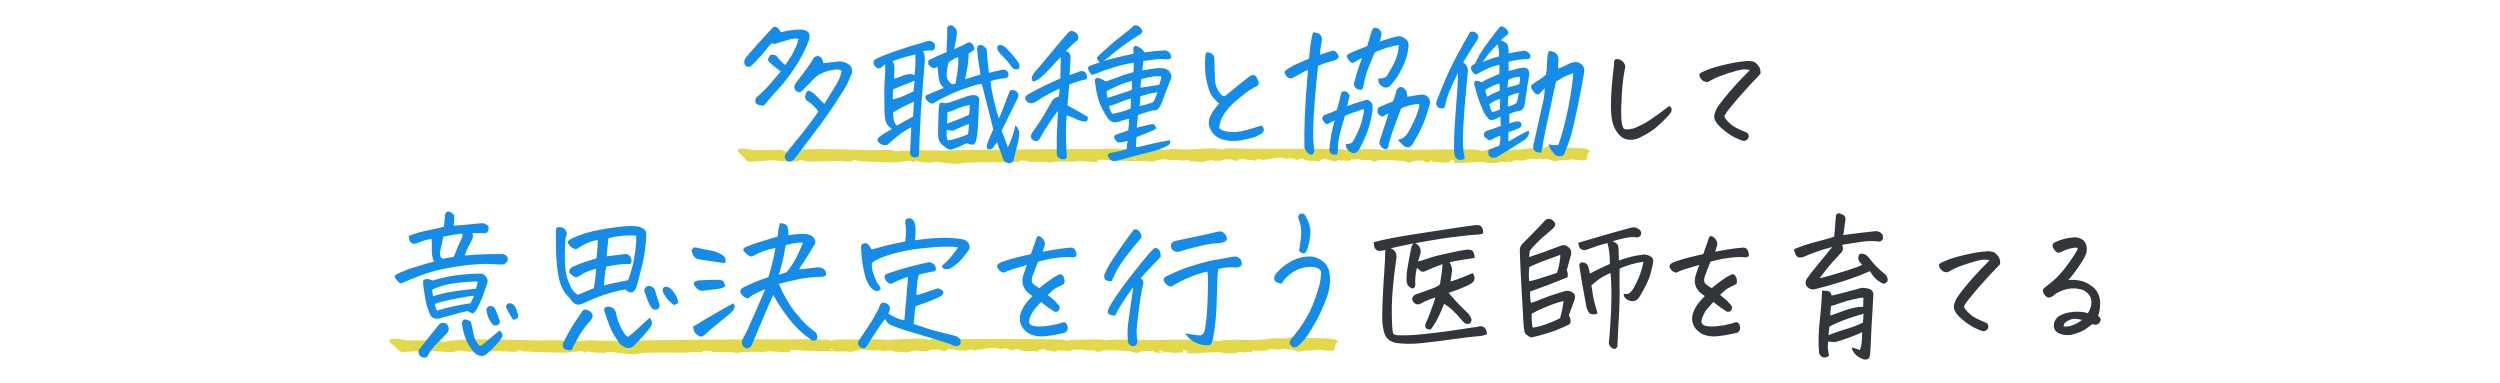 <svg width="854" height="131" viewBox="0 0 854 131" fill="none" xmlns="http://www.w3.org/2000/svg">
<path d="M528.731 50.004C529.078 49.968 529.568 50.163 529.977 50.173C531.691 50.218 532.326 50.353 533.877 50.43C536.176 50.543 543 50.288 543 51.639C543 51.639 543 51.639 543 51.639C543 51.653 542.999 51.666 542.998 51.679C542.974 51.937 542.394 52.218 542.308 52.509C542.222 52.801 542.286 54.681 541.462 54.787C540.266 54.926 537.399 54.444 536.762 54.466C536.326 54.48 535.789 54.651 535.232 54.682C533.435 54.779 532.495 54.654 530.876 55.119C530.228 54.874 529.581 54.629 528.933 54.385C528.089 54.498 526.808 54.175 526.295 54.193C525.874 54.208 525.627 54.401 525.188 54.41C524.696 54.422 523.94 54.213 523.044 54.244C521.577 54.295 521.315 54.8 520.435 54.864C519.521 54.93 518.101 54.656 516.936 54.833C516.789 54.889 516.643 54.944 516.497 55C516.602 55.126 516.707 55.251 516.811 55.377C516.224 55.435 515.972 55.178 515.433 55.173C514.798 55.167 514.474 55.412 514.047 55.41C513.697 55.409 513.223 55.214 512.769 55.226C512.108 55.243 512.253 55.525 511.897 55.578C511.755 55.599 509.13 55.755 508.982 55.757C507.856 55.768 507.758 55.381 506.859 55.347C504.369 55.255 501.811 55.568 499.507 55.686C498.479 55.739 497.405 55.716 496.379 55.654C497.995 54.664 494.419 53.894 495.756 55.443C494.615 55.223 493.806 55.641 492.724 55.57C492.024 55.524 491.539 55.309 490.54 55.315C488.767 55.326 486.827 55.937 486.317 54.833C484.236 55.028 482.433 54.628 481.683 55.602C481.146 55.661 479.77 55.081 479.168 55.002C478.599 54.928 474.231 54.666 473.516 54.651C472.801 54.637 471.55 54.621 470.948 54.706C470.192 54.812 469.664 55.822 468.317 54.641C466.752 54.737 466.194 54.703 464.739 54.566C464.475 54.541 464.445 54.365 464.291 54.365C463.974 54.365 463.434 54.495 462.868 54.511C461.937 54.536 461.406 54.168 461.509 54.731C460.895 54.826 460.282 54.92 459.668 55.015C459.452 54.906 459.237 54.797 459.022 54.688C458.693 54.807 458.365 54.925 458.037 55.044C458.423 54.228 456.113 54.71 456.863 55.178C455.673 55.009 454.483 54.84 453.293 54.671C453.459 53.745 450.68 54.565 450.914 55.068C450.777 55.068 450.641 55.067 450.505 55.066C449.313 54.82 448.218 55.021 446.765 54.856C445.312 54.691 445.449 54.6 445.007 54.174C444.665 54.199 444.323 54.223 443.981 54.247C442.187 55.416 442.504 53.393 439.432 54.289C438.451 53.555 436.031 53.94 434.427 54.163C434.24 54.189 434.237 54.332 433.988 54.376C433.38 54.481 431.829 54.298 431.882 54.758C431.346 54.625 430.809 54.492 430.272 54.359C429.833 54.442 429.394 54.526 428.955 54.609C428.957 54.753 428.96 54.897 428.962 55.04C428.078 54.551 426.69 54.739 426.005 54.622C425.868 54.598 425.839 54.4 425.415 54.346C424.92 54.282 423.997 54.341 423.407 54.279C423.178 54.498 422.948 54.718 422.719 54.937C421.663 55.056 421.293 54.477 420.673 54.432C420.561 54.424 418.526 54.466 418.416 54.478C417.518 54.576 417.773 55.069 415.176 54.964C414.713 54.944 414.339 54.774 413.921 54.767C413.183 54.755 410.958 55.142 410.783 55.499C409.888 55.052 407.492 55.235 406.786 55.105C406.573 55.066 406.525 54.781 405.87 54.72C405.339 54.67 403.972 54.899 403.299 54.86C402.584 54.819 402.329 54.579 402.009 54.562C401.707 54.547 401.428 54.74 401.016 54.739C399.729 54.732 398.564 54.421 397.547 54.415C396.076 54.406 394.777 54.979 393.546 55.233C393.24 55.196 392.94 55.073 392.62 55.072C388.658 55.054 384.189 54.948 380.216 54.826C378.371 54.769 373.784 53.992 375.009 55.289C374.368 55.516 369.707 54.993 368.82 54.985C367.934 54.977 367.231 55.21 366.534 55.213C364.432 55.224 362.951 55.056 360.392 55.258C359.731 55.311 359.023 55.587 358.632 55.584C358.16 55.579 357.653 55.313 357.042 55.296C355.586 55.258 352.873 55.345 351.476 55.299C351.221 55.29 351.131 55.056 350.767 54.983C349.346 54.697 347.754 54.722 348.036 55.469C346.215 55.045 344.531 55.432 342.844 55.456C339.277 55.504 332.779 55.33 329.671 55.643C327.711 55.841 327.761 56.176 324.876 55.887C324.236 55.823 323.598 55.737 322.822 55.66C321.001 55.48 319.331 54.861 317.943 55.607C315.921 55.414 314.31 55.551 312.81 54.913C312.633 55.066 312.456 55.219 312.279 55.372C312.031 55.376 311.783 55.38 311.535 55.383C311.458 55.237 311.381 55.092 311.303 54.946C309.527 54.906 307.274 55.506 305.771 55.502C303.25 55.495 296.758 55.262 294.368 55.065C293.099 54.961 293.031 55.273 292.304 54.631C292.021 54.675 291.737 54.72 291.453 54.765C291.275 54.905 291.098 55.046 290.92 55.187C289.292 55.192 287.361 54.974 285.81 54.976C282.984 54.981 278.741 55.368 275.903 55.114C275.191 55.049 274.302 54.759 273.605 54.763C272.591 54.767 272.345 55.248 271.058 55.257C268.839 55.272 264.709 54.713 262.612 54.756C261.989 54.768 261.699 54.947 261.269 54.966C259.466 55.048 257.986 55.034 256.257 55.31C254.401 54.849 254.561 54.254 253.986 53.653C253.55 53.2 252.213 52.149 252.023 51.752C251.89 51.473 252.387 51.115 252.201 50.807C254.425 50.562 255.359 50.832 257.165 51.264C260.5 51.247 263.835 51.23 267.17 51.213C267.473 51.38 267.777 51.548 268.08 51.715C268.08 51.716 268.08 51.716 268.08 51.717C269.361 51.91 269.904 51.478 270.595 51.38C277.207 50.442 290.223 51.176 297.503 51.282C299.072 51.305 304.175 51.079 305.251 51.351C305.53 51.422 305.608 51.68 305.904 51.692C308.553 51.538 311.202 51.384 313.851 51.23C319.298 51.632 324.93 51.3 330.419 51.239C345.27 51.071 359.972 50.867 374.579 50.929C377.402 50.941 380.985 50.748 383.748 50.873C384.902 50.925 385.382 51.34 386.898 51.03C386.914 51.142 386.929 51.254 386.945 51.366C388.268 51.231 389.113 50.976 390.595 50.95C391.844 50.929 395.147 50.912 396.25 50.955C396.822 50.977 396.609 51.185 397.143 51.184C398.056 51.181 400.007 50.892 401.268 50.892C402.409 50.892 404.334 51.133 405.212 51.098C408.373 50.974 411.816 50.617 415.185 50.713C416.115 50.74 417.312 51.011 417.604 51.003C418.173 50.988 418.342 50.724 418.725 50.691C420.667 50.52 423.694 50.833 425.598 50.845C431.802 50.885 438.374 50.77 444.551 50.819C448.453 50.849 454.938 50.803 458.541 51.001C459.318 51.044 459.111 51.332 459.763 51.332C460.486 51.332 460.878 51.137 461.216 51.121C463.556 51.011 468.721 50.814 470.931 51.013C471.351 51.052 471.657 51.278 471.909 51.277C472.036 51.277 472.324 51.123 472.724 51.107C476.259 50.967 478.836 51.057 482.3 51.11C488.933 51.21 496.619 50.923 503.588 51.078C505.106 51.112 506.147 51.559 506.361 51.555C506.829 51.546 507.129 51.245 508.078 51.171C511.233 50.927 515.482 51.248 518.483 51.097C519.966 51.023 522.003 50.641 523.462 50.557C524.627 50.489 527.379 50.639 527.895 50.471C528.21 50.37 528.355 50.045 528.731 50.004ZM489.476 55.064C489.683 54.544 487.502 54.976 488.32 55.255C488.504 55.318 489.422 55.199 489.476 55.064ZM387.318 54.162C387.338 54.31 387.358 54.459 387.378 54.607C387.665 54.545 387.951 54.483 388.237 54.422C388.077 54.332 387.916 54.243 387.755 54.154C387.609 54.157 387.464 54.159 387.318 54.162Z" fill="#E2D849"/>
<path d="M441.113 115.004C441.499 114.968 442.044 115.163 442.5 115.173C444.408 115.218 445.115 115.353 446.842 115.43C449.402 115.543 457 115.288 457 116.639C457 116.639 457 116.639 457 116.639C457 116.653 456.999 116.666 456.998 116.679C456.971 116.937 456.325 117.218 456.229 117.509C456.133 117.801 456.205 119.681 455.287 119.787C453.956 119.926 450.764 119.444 450.054 119.466C449.569 119.48 448.971 119.651 448.351 119.682C446.35 119.78 445.304 119.655 443.501 120.119C442.78 119.874 442.059 119.629 441.338 119.385C440.397 119.498 438.972 119.175 438.4 119.193C437.931 119.208 437.657 119.401 437.168 119.41C436.62 119.422 435.778 119.213 434.781 119.244C433.147 119.295 432.856 119.8 431.876 119.864C430.859 119.93 429.277 119.656 427.98 119.833C427.817 119.889 427.654 119.944 427.492 120C427.608 120.126 427.725 120.251 427.841 120.377C427.188 120.435 426.907 120.178 426.306 120.173C425.6 120.168 425.239 120.412 424.764 120.41C424.374 120.409 423.846 120.214 423.341 120.226C422.605 120.243 422.766 120.525 422.37 120.578C422.212 120.599 419.289 120.755 419.124 120.757C417.87 120.768 417.761 120.381 416.761 120.347C413.988 120.255 411.141 120.568 408.575 120.686C407.43 120.739 406.234 120.716 405.092 120.654C406.891 119.665 402.91 118.894 404.399 120.443C403.128 120.223 402.227 120.641 401.022 120.57C400.243 120.524 399.704 120.309 398.591 120.315C396.617 120.326 394.457 120.937 393.889 119.833C391.572 120.028 389.565 119.628 388.729 120.602C388.132 120.661 386.6 120.081 385.93 120.002C385.296 119.928 380.432 119.666 379.636 119.651C378.841 119.637 377.448 119.621 376.778 119.706C375.936 119.812 375.347 120.822 373.848 119.641C372.105 119.737 371.484 119.703 369.864 119.566C369.57 119.541 369.537 119.365 369.365 119.365C369.012 119.365 368.411 119.495 367.781 119.511C366.744 119.537 366.153 119.168 366.268 119.731C365.585 119.826 364.901 119.92 364.218 120.015C363.978 119.906 363.738 119.797 363.498 119.688C363.133 119.807 362.767 119.925 362.402 120.044C362.831 119.228 360.259 119.71 361.094 120.178C359.769 120.009 358.444 119.84 357.12 119.671C357.304 118.745 354.21 119.564 354.471 120.068C354.319 120.068 354.168 120.067 354.016 120.066C352.689 119.82 351.47 120.021 349.852 119.856C348.234 119.691 348.386 119.6 347.894 119.174C347.514 119.199 347.133 119.223 346.752 119.247C344.755 120.416 345.108 118.393 341.687 119.289C340.594 118.555 337.9 118.94 336.114 119.163C335.906 119.189 335.903 119.332 335.626 119.376C334.949 119.481 333.222 119.298 333.281 119.758C332.684 119.625 332.086 119.492 331.488 119.359C330.999 119.442 330.511 119.526 330.022 119.61C330.025 119.753 330.027 119.897 330.03 120.04C329.046 119.551 327.5 119.739 326.737 119.622C326.585 119.598 326.552 119.4 326.081 119.346C325.529 119.282 324.502 119.341 323.845 119.279C323.589 119.498 323.334 119.718 323.079 119.937C321.904 120.056 321.491 119.477 320.801 119.432C320.677 119.424 318.41 119.466 318.288 119.478C317.288 119.576 317.571 120.069 314.68 119.964C314.165 119.945 313.749 119.774 313.284 119.767C312.461 119.755 309.984 120.142 309.79 120.499C308.792 120.052 306.125 120.235 305.339 120.105C305.102 120.066 305.048 119.78 304.319 119.72C303.728 119.67 302.206 119.899 301.457 119.86C300.661 119.819 300.377 119.579 300.02 119.562C299.684 119.547 299.373 119.74 298.914 119.739C297.482 119.732 296.184 119.421 295.052 119.415C293.414 119.406 291.968 119.979 290.597 120.233C290.257 120.196 289.923 120.073 289.567 120.072C285.156 120.054 280.18 119.948 275.756 119.826C273.702 119.769 268.595 118.992 269.958 120.289C269.244 120.516 264.055 119.993 263.068 119.985C262.081 119.977 261.298 120.21 260.523 120.213C258.182 120.224 256.534 120.056 253.684 120.258C252.948 120.311 252.16 120.587 251.724 120.584C251.199 120.579 250.634 120.313 249.954 120.296C248.333 120.258 245.312 120.345 243.757 120.299C243.473 120.29 243.373 120.056 242.967 119.983C241.386 119.697 239.613 119.722 239.927 120.469C237.9 120.045 236.025 120.432 234.146 120.455C230.174 120.504 222.939 120.33 219.479 120.643C217.297 120.841 217.353 121.176 214.141 120.887C213.428 120.823 212.718 120.737 211.853 120.66C209.826 120.48 207.966 119.861 206.421 120.607C204.169 120.414 202.376 120.551 200.706 119.913C200.509 120.066 200.312 120.219 200.115 120.372C199.839 120.376 199.563 120.38 199.287 120.383C199.201 120.237 199.115 120.092 199.029 119.946C197.051 119.906 194.542 120.506 192.869 120.502C190.062 120.495 182.834 120.262 180.173 120.065C178.76 119.961 178.684 120.273 177.875 119.631C177.559 119.675 177.243 119.72 176.927 119.765C176.729 119.905 176.532 120.046 176.334 120.187C174.521 120.192 172.371 119.974 170.645 119.976C167.498 119.981 162.773 120.368 159.614 120.113C158.821 120.049 157.831 119.759 157.055 119.763C155.926 119.767 155.652 120.248 154.219 120.257C151.749 120.272 147.15 119.713 144.815 119.756C144.122 119.768 143.799 119.947 143.32 119.966C141.313 120.048 139.664 120.034 137.74 120.31C135.673 119.849 135.851 119.254 135.211 118.653C134.725 118.2 133.237 117.149 133.026 116.752C132.877 116.473 133.431 116.115 133.223 115.808C135.7 115.562 136.74 115.832 138.751 116.264C142.464 116.247 146.177 116.23 149.89 116.213C150.228 116.38 150.566 116.548 150.904 116.715C150.904 116.716 150.904 116.716 150.904 116.716C152.33 116.91 152.934 116.478 153.703 116.38C161.066 115.442 175.557 116.176 183.663 116.282C185.41 116.305 191.092 116.079 192.29 116.351C192.6 116.422 192.687 116.68 193.017 116.692C195.966 116.538 198.916 116.384 201.865 116.231C207.93 116.632 214.201 116.3 220.312 116.239C236.846 116.071 253.216 115.867 269.48 115.929C272.623 115.941 276.612 115.748 279.689 115.873C280.973 115.924 281.508 116.34 283.195 116.03C283.213 116.142 283.231 116.254 283.248 116.366C284.721 116.231 285.662 115.976 287.312 115.95C288.702 115.929 292.38 115.912 293.608 115.955C294.245 115.976 294.008 116.185 294.602 116.184C295.619 116.181 297.792 115.892 299.195 115.892C300.466 115.892 302.609 116.133 303.586 116.098C307.106 115.974 310.939 115.617 314.69 115.713C315.726 115.74 317.059 116.011 317.383 116.003C318.017 115.988 318.206 115.725 318.632 115.691C320.794 115.52 324.165 115.832 326.285 115.845C333.192 115.885 340.509 115.771 347.386 115.819C351.731 115.849 358.952 115.803 362.963 116.001C363.828 116.044 363.598 116.332 364.324 116.332C365.129 116.332 365.566 116.137 365.942 116.121C368.547 116.011 374.298 115.814 376.758 116.013C377.226 116.052 377.566 116.277 377.847 116.277C377.989 116.277 378.309 116.122 378.755 116.107C382.691 115.967 385.56 116.057 389.417 116.11C396.802 116.21 405.36 115.923 413.119 116.079C414.809 116.112 415.968 116.559 416.206 116.555C416.728 116.546 417.062 116.245 418.118 116.171C421.631 115.927 426.362 116.248 429.703 116.097C431.353 116.023 433.622 115.641 435.246 115.557C436.543 115.489 439.607 115.639 440.182 115.471C440.532 115.37 440.694 115.045 441.113 115.004ZM397.406 120.064C397.637 119.544 395.208 119.976 396.119 120.255C396.324 120.318 397.346 120.199 397.406 120.064ZM283.664 119.162C283.686 119.31 283.708 119.459 283.73 119.607C284.049 119.545 284.368 119.483 284.687 119.422C284.508 119.332 284.329 119.243 284.149 119.154C283.988 119.157 283.826 119.159 283.664 119.162Z" fill="#E2D849"/>
<path d="M279.531 38.098C278.651 36.777 277.585 35.694 276.332 34.848C275.181 34.272 274.792 33.443 275.164 32.359C275.401 31.31 275.841 30.87 276.484 31.039C276.891 31.174 277.365 31.445 277.906 31.852C279.057 32.935 280.276 34.154 281.562 35.508C281.969 34.865 282.46 34.086 283.035 33.172C283.611 32.224 284.203 31.259 284.812 30.277C285.456 29.296 286.014 28.314 286.488 27.332C286.962 26.35 287.301 25.318 287.504 24.234C286.996 23.727 286.116 23.591 284.863 23.828C283.069 24.065 281.512 24.556 280.191 25.301L279.836 25.453C279.057 25.927 278.363 26.503 277.754 27.18C276.671 28.365 275.621 29.431 274.605 30.379C274.165 30.954 273.725 31.31 273.285 31.445C272.879 31.547 272.405 31.412 271.863 31.039C271.694 30.802 271.559 30.565 271.457 30.328C271.22 29.685 271.339 29.059 271.812 28.449C273.37 26.418 274.622 24.742 275.57 23.422C276.552 22.068 277.212 21.086 277.551 20.477C277.822 19.766 278.312 19.326 279.023 19.156C279.667 19.055 280.242 19.309 280.75 19.918C280.953 20.46 281.139 21.018 281.309 21.594C282.663 21.424 284.22 21.238 285.98 21.035C286.522 20.967 287.047 20.967 287.555 21.035C288.672 21.204 289.671 21.695 290.551 22.508C290.889 23.016 291.059 23.608 291.059 24.285C291.059 24.928 290.906 25.47 290.602 25.91C289.958 27.637 289.112 29.346 288.062 31.039C287.013 32.698 285.828 34.526 284.508 36.523C283.221 38.487 281.326 41.145 278.82 44.496C276.315 47.814 274.673 49.98 273.895 50.996C273.15 52.046 272.236 53.23 271.152 54.551C270.374 55.228 269.595 55.363 268.816 54.957C268.004 54.145 267.868 53.349 268.41 52.57C269.189 51.487 270.34 50.031 271.863 48.203C273.387 46.409 274.995 44.361 276.688 42.059C278.414 39.757 279.362 38.436 279.531 38.098ZM266.684 11.031C269.358 10.32 271.711 10.016 273.742 10.117C276.146 10.253 277.009 11.454 276.332 13.723C275.046 17.176 273.404 20.358 271.406 23.27C269.443 26.181 267.665 28.483 266.074 30.176C264.483 31.869 262.773 33.832 260.945 36.066C259.828 36.134 258.914 35.88 258.203 35.305C257.865 34.492 257.966 33.764 258.508 33.121C259.557 32.342 260.691 31.293 261.91 29.973C263.129 28.619 264.72 26.773 266.684 24.438C265.431 23.422 264.415 22.609 263.637 22C262.858 21.391 262.418 20.832 262.316 20.324C262.418 19.952 262.689 19.444 263.129 18.801C263.874 18.564 264.585 18.665 265.262 19.105C266.108 20.256 267.09 21.289 268.207 22.203C269.527 20.409 270.391 19.088 270.797 18.242C271.237 17.396 271.643 16.549 272.016 15.703C272.388 14.857 272.642 14.078 272.777 13.367C272.236 13.029 270.983 13.13 269.02 13.672C267.09 14.213 265.871 14.603 265.363 14.84C264.855 15.043 264.263 15.026 263.586 14.789C263.044 15.297 262.367 16.076 261.555 17.125C260.776 18.174 259.27 19.85 257.035 22.152C256.866 22.389 256.527 22.592 256.02 22.762C255.546 22.897 255.089 22.779 254.648 22.406C254.073 21.526 254.107 20.629 254.75 19.715C256.036 18.158 257.695 16.262 259.727 14.027C261.792 11.793 263.129 10.337 263.738 9.66C264.043 9.322 264.365 9.152 264.703 9.152C265.076 9.152 265.482 9.355 265.922 9.762C266.362 10.337 266.616 10.76 266.684 11.031ZM340.621 48.559C340.147 49.236 339.639 49.913 339.098 50.59C338.928 50.759 338.674 50.895 338.336 50.996C338.031 51.098 337.693 51.047 337.32 50.844C337.083 50.404 337.016 49.964 337.117 49.523C337.557 48.135 338.285 46.358 339.301 44.191C337.947 38.91 336.982 35.068 336.406 32.664C335.831 30.227 335.475 28.889 335.34 28.652C334.46 28.686 332.801 29.126 330.363 29.973C327.926 30.785 325.624 31.716 323.457 32.766C321.324 33.781 319.835 34.611 318.988 35.254C318.514 35.559 317.837 35.355 316.957 34.645L316.602 34.289C315.823 33.341 315.924 32.681 316.906 32.309C318.193 31.801 319.293 31.344 320.207 30.938C321.121 30.531 321.849 30.244 322.391 30.074C321.68 29.431 321.189 28.669 320.918 27.789C320.681 26.875 320.546 26.012 320.512 25.199C320.512 24.353 320.41 23.557 320.207 22.812C319.902 22.948 319.632 23.083 319.395 23.219C319.191 23.354 318.887 23.32 318.48 23.117C318.108 22.914 317.77 22.677 317.465 22.406C317.16 22.135 317.025 21.746 317.059 21.238C317.059 20.866 317.194 20.595 317.465 20.426C317.77 20.223 319.801 19.309 323.559 17.684C323.288 17.413 323.22 17.006 323.355 16.465C323.389 15.043 323.44 13.943 323.508 13.164C323.576 12.385 323.592 11.641 323.559 10.93C323.491 10.422 323.508 9.931 323.609 9.457C323.711 8.983 324.1 8.712 324.777 8.645C325.251 8.645 325.708 8.898 326.148 9.406C326.589 9.88 326.842 10.388 326.91 10.93C326.876 11.708 326.758 12.622 326.555 13.672C326.385 14.721 326.182 15.754 325.945 16.77C328.247 15.788 329.669 15.128 330.211 14.789C330.82 14.281 331.497 14.383 332.242 15.094C332.987 16.245 333.038 16.99 332.395 17.328C331.819 17.734 331.311 18.022 330.871 18.191C330.905 19.647 330.77 21.221 330.465 22.914C330.194 24.404 329.957 25.673 329.754 26.723L329.652 27.078C331.447 26.537 333.207 25.995 334.934 25.453C334.832 24.945 334.747 24.404 334.68 23.828C334.544 23.083 334.409 22.271 334.273 21.391C334.036 19.901 333.884 18.53 333.816 17.277C333.715 16.905 333.732 16.516 333.867 16.109C334.003 15.703 334.341 15.432 334.883 15.297C335.695 15.432 336.423 15.957 337.066 16.871C337.134 18.022 337.236 19.359 337.371 20.883C337.439 21.323 337.49 21.763 337.523 22.203C337.625 23.185 337.727 24.082 337.828 24.895C338.708 24.624 339.724 24.387 340.875 24.184C341.484 23.98 342.145 23.845 342.855 23.777C343.939 23.947 344.497 24.539 344.531 25.555C344.396 26.435 343.837 26.841 342.855 26.773C341.298 26.875 339.792 27.213 338.336 27.789C338.844 31.818 339.792 36.033 341.18 40.434C341.484 39.96 341.908 39.012 342.449 37.59L344.633 31.852C344.836 30.938 345.361 30.582 346.207 30.785C347.087 30.988 347.629 31.462 347.832 32.207C347.934 32.749 347.883 33.172 347.68 33.477C346.122 36.693 344.277 40.417 342.145 44.648C343.228 47.289 343.939 49.185 344.277 50.336C344.819 49.286 345.327 48.068 345.801 46.68C346.275 45.292 346.63 44.005 346.867 42.82C347.849 43.734 348.289 44.885 348.188 46.273C348.052 47.526 347.781 48.779 347.375 50.031C347.07 51.352 346.732 52.723 346.359 54.145C346.292 55.059 345.75 55.6 344.734 55.77C343.685 55.668 342.974 55.143 342.602 54.195C342.161 52.773 341.671 51.436 341.129 50.184C340.892 49.574 340.723 49.033 340.621 48.559ZM325.031 28.703C325.641 28.805 326.115 28.703 326.453 28.398C326.927 25.69 327.215 23.608 327.316 22.152C327.418 20.697 327.384 19.816 327.215 19.512C326.809 19.647 326.301 19.884 325.691 20.223C325.082 20.561 324.507 20.951 323.965 21.391C323.626 22.88 323.423 24.234 323.355 25.453C323.288 26.638 323.846 27.721 325.031 28.703ZM311.27 43.48C309.915 44.158 308.544 45.021 307.156 46.07C305.768 47.12 304.448 48.237 303.195 49.422C302.586 49.727 301.892 49.693 301.113 49.32C299.793 48.575 299.438 47.814 300.047 47.035C300.927 46.324 301.723 45.766 302.434 45.359C303.178 44.919 303.94 44.479 304.719 44.039C303.94 43.599 303.331 43.007 302.891 42.262C302.451 41.449 302.197 39.943 302.129 37.742C302.095 35.44 302.078 33.257 302.078 31.191C302.112 29.126 302.18 27.451 302.281 26.164C302.383 24.844 302.417 23.439 302.383 21.949L301.012 23.016C300.199 23.727 299.37 23.405 298.523 22.051C298.185 21.103 298.456 20.443 299.336 20.07C301.062 19.224 303.534 18.259 306.75 17.176C310 16.059 312.844 15.178 315.281 14.535C316.026 14.23 316.754 14.027 317.465 13.926C318.04 14.027 318.599 14.298 319.141 14.738C319.411 15.348 319.479 15.906 319.344 16.414C319.073 17.193 318.548 17.447 317.77 17.176C316.585 17.244 315.738 17.362 315.23 17.531C315.603 17.938 315.806 18.479 315.84 19.156C315.908 19.799 315.924 20.426 315.891 21.035C315.417 26.655 315.044 31.412 314.773 35.305C314.672 36.693 314.587 37.962 314.52 39.113C314.283 43.582 314.096 47.949 313.961 52.215C314.029 53.298 313.589 53.806 312.641 53.738C311.456 53.772 310.863 53.214 310.863 52.062C311.033 49.388 311.117 47.695 311.117 46.984C311.151 46.24 311.202 45.072 311.27 43.48ZM312.387 25.707C312.556 24.522 312.658 23.287 312.691 22C312.725 20.68 312.725 19.546 312.691 18.598C311.1 18.97 309.611 19.359 308.223 19.766C306.835 20.172 305.734 20.561 304.922 20.934C305.396 21.645 305.599 22.457 305.531 23.371C305.464 25.03 305.447 26.215 305.48 26.926C306.361 26.655 307.19 26.35 307.969 26.012C308.747 25.673 309.526 25.453 310.305 25.352C311.117 25.25 311.811 25.369 312.387 25.707ZM304.973 33.984C305.887 33.781 307.004 33.426 308.324 32.918C309.678 32.376 310.897 31.818 311.98 31.242C312.116 30.633 312.201 30.006 312.234 29.363C312.302 28.72 312.37 28.128 312.438 27.586C310.135 28.534 307.664 29.516 305.023 30.531C304.99 32.089 304.973 33.24 304.973 33.984ZM333.41 48.102C333.105 49.286 332.428 49.676 331.379 49.27L330.211 48.914C328.552 49.727 326.859 50.454 325.133 51.098C324.456 51.165 323.846 50.996 323.305 50.59C322.763 50.184 322.238 49.777 321.73 49.371C321.324 48.999 321.003 48.542 320.766 48C320.529 47.458 320.427 46.07 320.461 43.836C320.495 41.602 320.562 39.316 320.664 36.98C320.766 35.796 320.969 35.169 321.273 35.102C321.612 35.034 322.221 35.085 323.102 35.254C323.711 35.186 324.862 34.848 326.555 34.238C328.281 33.595 329.466 33.172 330.109 32.969C330.753 32.732 331.396 32.579 332.039 32.512C333.596 32.41 334.409 32.884 334.477 33.934C334.409 35.423 334.307 37.827 334.172 41.145C334.036 44.462 333.783 46.781 333.41 48.102ZM331.227 35.863C329.229 36.27 327.604 36.777 326.352 37.387C325.133 37.962 324.236 38.25 323.66 38.25C323.626 39.401 323.576 40.721 323.508 42.211C326.081 41.331 328.569 40.332 330.973 39.215C331.142 38.707 331.227 38.165 331.227 37.59C331.26 36.98 331.26 36.405 331.227 35.863ZM330.973 42.312C328.738 43.159 327.029 43.921 325.844 44.598C325.099 44.699 324.32 44.598 323.508 44.293C323.372 45.038 323.322 45.681 323.355 46.223C323.389 46.764 323.491 47.323 323.66 47.898C324.168 47.966 325.15 47.78 326.605 47.34C328.095 46.9 329.432 46.409 330.617 45.867C330.82 45.292 330.939 44.107 330.973 42.312ZM348.188 23.371C347.24 23.913 346.427 23.794 345.75 23.016C344.938 21.865 343.888 20.612 342.602 19.258C342.229 18.852 341.823 18.428 341.383 17.988C341.112 17.684 340.892 17.311 340.723 16.871C340.553 16.431 340.621 16.008 340.926 15.602C341.366 15.297 341.806 15.246 342.246 15.449C342.686 15.618 343.076 15.838 343.414 16.109C344.023 16.719 344.582 17.294 345.09 17.836C346.105 18.953 346.969 20.037 347.68 21.086C348.018 21.492 348.204 21.898 348.238 22.305C348.272 22.711 348.255 23.066 348.188 23.371ZM306.395 42.922C308.02 41.94 309.848 40.908 311.879 39.824L312.082 36.879L312.184 34.746C309.746 35.796 307.376 37.014 305.074 38.402C305.074 39.316 305.142 40.112 305.277 40.789C305.48 41.737 305.853 42.448 306.395 42.922ZM384.852 50.996C384.953 50.116 385.055 49.151 385.156 48.102C384.479 48.339 383.701 48.525 382.82 48.66C381.974 48.796 381.348 48.474 380.941 47.695C380.298 46.781 380.501 46.172 381.551 45.867C382.397 45.596 383.142 45.342 383.785 45.105C384.428 44.868 384.97 44.665 385.41 44.496C385.613 43.04 385.698 41.737 385.664 40.586C384.648 40.789 383.734 41.026 382.922 41.297C380.958 42.211 379.384 41.822 378.199 40.129C377.353 38.842 376.625 37.505 376.016 36.117C375.44 34.797 375.017 33.46 374.746 32.105C374.678 31.665 374.594 31.242 374.492 30.836C374.323 29.888 374.171 28.94 374.035 27.992C373.934 26.706 374.492 26.299 375.711 26.773C376.219 26.943 376.896 27.298 377.742 27.84C380.044 26.994 381.839 26.35 383.125 25.91C383.531 25.775 383.87 25.656 384.141 25.555C385.427 25.148 386.443 24.844 387.188 24.641C387.221 24.201 387.255 23.828 387.289 23.523C387.323 22.982 387.323 22.592 387.289 22.355C387.255 21.983 387.255 21.678 387.289 21.441C385.427 21.678 383.345 22.135 381.043 22.812C378.741 23.49 376.473 24.285 374.238 25.199C373.798 25.335 373.46 25.453 373.223 25.555C372.986 25.656 372.647 25.352 372.207 24.641C371.902 24.133 371.716 23.71 371.648 23.371C371.581 22.999 371.852 22.677 372.461 22.406L375.66 21.289C375.22 20.815 374.915 20.409 374.746 20.07C374.611 19.732 374.882 19.309 375.559 18.801C378.03 16.431 380.4 14.366 382.668 12.605C384.97 10.845 386.375 9.694 386.883 9.152C387.154 8.814 387.458 8.645 387.797 8.645H387.898C388.271 8.678 388.609 8.763 388.914 8.898C389.117 9.068 389.32 9.254 389.523 9.457C389.727 9.626 389.896 9.829 390.031 10.066C390.167 10.303 390.217 10.574 390.184 10.879C390.014 11.285 389.727 11.607 389.32 11.844C388 12.588 386.375 13.655 384.445 15.043C382.549 16.397 381.077 17.531 380.027 18.445C379.012 19.326 377.996 20.104 376.98 20.781C380.704 19.799 384.107 18.987 387.188 18.344C387.221 17.938 387.204 17.43 387.137 16.82C387.171 15.805 387.678 15.483 388.66 15.855C389.27 16.194 389.811 16.566 390.285 16.973L390.945 17.887C392.909 17.65 394.178 17.497 394.754 17.43C395.363 17.362 396.294 17.294 397.547 17.227H398.105C398.816 17.328 399.375 17.734 399.781 18.445C400.052 18.852 400.137 19.292 400.035 19.766C399.866 20.003 399.68 20.138 399.477 20.172C399.273 20.206 399.053 20.24 398.816 20.273C398.444 20.24 397.784 20.206 396.836 20.172C396.125 20.104 394.635 20.24 392.367 20.578C391.826 20.646 391.216 20.73 390.539 20.832C390.539 21.137 390.522 21.408 390.488 21.645C390.454 21.983 390.421 22.254 390.387 22.457C390.319 22.796 390.285 23.32 390.285 24.031C391.301 23.896 392.384 23.727 393.535 23.523C394.686 23.287 395.939 23.202 397.293 23.27C398.038 23.439 398.715 23.744 399.324 24.184C399.629 24.658 399.849 25.03 399.984 25.301C400.12 25.538 400.171 25.842 400.137 26.215C400.137 26.587 400.052 26.926 399.883 27.23C398.901 29.668 397.902 32.258 396.887 35C396.717 35.474 396.464 35.965 396.125 36.473C395.82 36.98 395.482 37.336 395.109 37.539C394.737 37.742 394.263 37.793 393.688 37.691C392.198 38.165 391.182 38.487 390.641 38.656C390.099 38.792 389.473 39.012 388.762 39.316C388.559 41.009 388.406 42.448 388.305 43.633C389.354 43.362 390.37 43.108 391.352 42.871C391.927 42.736 392.452 42.617 392.926 42.516C393.264 42.38 393.586 42.346 393.891 42.414C394.195 42.448 394.415 42.617 394.551 42.922C394.72 43.193 394.889 43.48 395.059 43.785C394.788 44.022 394.517 44.225 394.246 44.395C392.655 45.072 390.658 45.884 388.254 46.832C388.152 47.678 388.102 48.288 388.102 48.66C388.102 49.033 388.102 49.591 388.102 50.336C389.862 49.997 391.724 49.574 393.688 49.066C395.685 48.592 397.716 48.203 399.781 47.898C399.849 48.948 399.426 49.625 398.512 49.93C397.022 50.641 395.499 51.216 393.941 51.656C389.811 52.672 385.681 53.755 381.551 54.906C380.332 55.312 379.401 54.957 378.758 53.84C378.148 52.993 378.368 52.452 379.418 52.215C380.23 52.079 381.026 51.927 381.805 51.758C382.583 51.622 383.599 51.368 384.852 50.996ZM378.859 36.219C378.927 36.76 379.13 37.387 379.469 38.098C379.74 38.842 380.23 39.046 380.941 38.707C382.262 38.402 383.294 38.132 384.039 37.895C384.784 37.658 385.512 37.387 386.223 37.082C386.257 36.54 386.273 36.1 386.273 35.762C386.273 35.389 386.29 34.695 386.324 33.68C385.004 33.984 383.717 34.425 382.465 35C381.212 35.542 380.01 35.948 378.859 36.219ZM389.574 29.973C391.639 29.634 393.789 29.296 396.023 28.957C396.362 27.941 396.599 26.994 396.734 26.113C396.328 26.046 395.668 26.029 394.754 26.062C393.874 26.096 392.249 26.401 389.879 26.977C389.743 27.721 389.676 28.297 389.676 28.703C389.676 29.076 389.642 29.499 389.574 29.973ZM378.148 31.039C377.945 31.75 378.03 32.546 378.402 33.426C380.704 32.647 382.38 32.105 383.43 31.801C384.479 31.496 385.546 31.124 386.629 30.684C386.629 29.6 386.646 28.585 386.68 27.637C385.055 28.043 383.464 28.585 381.906 29.262C380.349 29.939 379.096 30.531 378.148 31.039ZM395.414 31.547C393.078 31.852 391.132 32.309 389.574 32.918C389.439 34.272 389.354 35.372 389.32 36.219C390.81 35.914 392.299 35.508 393.789 35C394.195 34.56 394.737 33.409 395.414 31.547ZM362.305 19.512C361.492 20.358 360.189 21.746 358.395 23.676C356.6 25.572 355.348 26.723 354.637 27.129C353.96 27.535 353.452 27.772 353.113 27.84C352.809 27.908 352.589 27.62 352.453 26.977C352.352 26.333 352.741 25.487 353.621 24.438C355.314 22.508 357.007 20.51 358.699 18.445C360.392 16.346 361.661 14.823 362.508 13.875C363.388 12.893 364.217 11.945 364.996 11.031C365.504 10.557 366.046 10.439 366.621 10.676C367.603 10.98 368.178 11.624 368.348 12.605C368.382 13.418 368.094 13.943 367.484 14.18C366.299 15.229 365.165 16.312 364.082 17.43L365.199 17.988C365.673 18.699 365.826 19.579 365.656 20.629C365.487 22.897 365.385 24.573 365.352 25.656C366.299 25.318 366.977 25.081 367.383 24.945C367.789 24.776 368.28 24.59 368.855 24.387C369.6 24.116 370.294 24.302 370.938 24.945C371.174 25.453 371.31 25.927 371.344 26.367C371.31 26.773 371.174 27.027 370.938 27.129C370.701 27.23 370.396 27.281 370.023 27.281C368.128 27.789 366.536 28.331 365.25 28.906C365.013 31.445 364.81 33.798 364.641 35.965L365.148 36.27C367.281 37.421 369.38 38.605 371.445 39.824C371.648 40.298 371.648 40.721 371.445 41.094C371.276 41.466 370.836 41.602 370.125 41.5C369.448 41.398 368.686 41.161 367.84 40.789C367.264 40.417 366.113 39.96 364.387 39.418C364.184 41.822 364.099 43.904 364.133 45.664C364.167 47.425 364.184 48.694 364.184 49.473C364.217 50.251 364.285 51.419 364.387 52.977C364.556 54.026 364.099 54.5 363.016 54.398C361.526 54.263 360.849 53.45 360.984 51.961C360.951 48.372 360.984 45.783 361.086 44.191C361.188 42.668 361.289 40.738 361.391 38.402L361.441 37.895C361.238 38.098 360.967 38.419 360.629 38.859C360.155 39.469 359.562 40.298 358.852 41.348C357.599 43.176 356.38 45.173 355.195 47.34C354.688 48.152 354.078 48.406 353.367 48.102C352.487 47.797 352.081 47.188 352.148 46.273C352.352 45.732 353.13 44.496 354.484 42.566L354.688 42.312C356.008 40.383 357.565 37.776 359.359 34.492C359.969 33.578 360.697 33.121 361.543 33.121C361.848 32.173 361.983 31.225 361.949 30.277C361.509 30.413 360.51 30.887 358.953 31.699C357.43 32.478 355.72 33.493 353.824 34.746C352.876 35.423 351.928 35.457 350.98 34.848C349.796 33.798 349.948 32.884 351.438 32.105C353.638 30.853 355.618 29.82 357.379 29.008C359.139 28.195 360.747 27.451 362.203 26.773C362.237 24.404 362.271 22.796 362.305 21.949C362.372 21.103 362.372 20.29 362.305 19.512ZM416.438 35.355C415.151 34.238 414.22 33.189 413.645 32.207C413.103 31.225 412.595 29.617 412.121 27.383C411.647 25.148 411.512 22.525 411.715 19.512C411.749 18.767 411.867 18.259 412.07 17.988C412.172 17.887 412.307 17.836 412.477 17.836C412.747 17.836 413.12 17.938 413.594 18.141C414.372 18.513 414.779 19.122 414.812 19.969C414.846 20.917 414.863 21.763 414.863 22.508C414.863 23.219 414.931 24.945 415.066 27.688C415.134 28.737 415.523 29.888 416.234 31.141C416.979 32.359 417.707 32.935 418.418 32.867C421.262 30.463 424.105 28.178 426.949 26.012C427.897 25.402 428.659 25.521 429.234 26.367C429.641 27.18 429.895 27.789 429.996 28.195C429.996 28.703 429.844 29.059 429.539 29.262C429.268 29.431 428.557 29.837 427.406 30.48C426.289 31.124 424.715 32.309 422.684 34.035C420.686 35.728 419.146 37.404 418.062 39.062C417.013 40.721 416.488 42.296 416.488 43.785C417.03 44.428 418.164 44.852 419.891 45.055C421.651 45.224 423.598 45.021 425.73 44.445C427.897 43.836 429.624 43.311 430.91 42.871C431.486 43.413 431.757 43.904 431.723 44.344C431.689 44.784 431.52 45.139 431.215 45.41C430.944 45.681 430.301 46.053 429.285 46.527C428.303 46.967 426.645 47.408 424.309 47.848C422.007 48.322 419.755 48.254 417.555 47.645C415.32 46.9 413.831 45.427 413.086 43.227C412.781 42.177 412.883 41.043 413.391 39.824C413.932 38.504 414.948 37.014 416.438 35.355ZM447.16 20.02C447.363 18.225 447.549 16.549 447.719 14.992C447.922 13.401 448.193 12.098 448.531 11.082C449.005 11.048 449.53 11.116 450.105 11.285C450.681 11.454 451.087 11.81 451.324 12.352C451.561 12.859 451.629 13.384 451.527 13.926C451.392 14.772 451.257 15.585 451.121 16.363C450.986 17.108 450.918 17.887 450.918 18.699C451.967 18.327 452.882 18.022 453.66 17.785C454.473 17.514 455.065 17.362 455.438 17.328C455.844 17.294 456.182 17.48 456.453 17.887C456.995 18.361 457.283 18.902 457.316 19.512C457.012 19.952 456.724 20.24 456.453 20.375C456.216 20.51 455.471 20.747 454.219 21.086C452.966 21.391 451.646 21.865 450.258 22.508L449.496 29.973C449.225 32.613 449.005 35.592 448.836 38.91L448.734 40.129C448.565 43.921 448.531 46.51 448.633 47.898C448.734 49.286 448.853 50.438 448.988 51.352C448.921 52.096 448.65 52.57 448.176 52.773C447.702 52.977 447.177 52.757 446.602 52.113C446.094 51.572 445.755 50.979 445.586 50.336C445.518 47.425 445.552 44.208 445.688 40.688C445.688 40.247 445.704 39.79 445.738 39.316C445.908 35.254 446.263 30.108 446.805 23.879C446.229 24.082 445.332 24.522 444.113 25.199C442.928 25.876 442.116 26.333 441.676 26.57C440.829 26.943 440.068 26.74 439.391 25.961C438.747 25.148 438.646 24.522 439.086 24.082C440.271 23.236 441.557 22.491 442.945 21.848C444.367 21.204 445.772 20.595 447.16 20.02ZM459.703 49.168C460.922 49.236 461.734 48.982 462.141 48.406C463.867 45.224 464.934 42.702 465.34 40.84C465.78 38.978 465.983 37.793 465.949 37.285C465.611 37.319 464.917 37.522 463.867 37.895C462.818 38.233 461.345 38.775 459.449 39.52C458.637 42.092 458.027 44.242 457.621 45.969C457.249 47.695 457.046 49.456 457.012 51.25C456.944 51.758 456.859 52.283 456.758 52.824C456.318 52.858 455.861 52.841 455.387 52.773C454.947 52.706 454.608 52.486 454.371 52.113C454.168 51.775 454.083 51.402 454.117 50.996C454.286 49.303 454.49 47.695 454.727 46.172C454.997 44.615 455.404 42.922 455.945 41.094C455.031 41.568 454.354 41.923 453.914 42.16C453.542 42.533 453.118 42.499 452.645 42.059C452.171 41.585 451.832 41.026 451.629 40.383C451.697 39.841 452.086 39.418 452.797 39.113C453.508 38.944 454.794 38.436 456.656 37.59C457.13 36.033 457.469 34.763 457.672 33.781C457.773 33.477 457.841 33.189 457.875 32.918C457.943 32.613 458.027 32.275 458.129 31.902C458.23 31.496 458.484 31.259 458.891 31.191C459.263 31.124 459.618 31.174 459.957 31.344C460.228 31.445 460.482 31.682 460.719 32.055C460.854 32.224 460.973 32.41 461.074 32.613C460.736 33.866 460.448 35.085 460.211 36.27C460.956 35.965 461.717 35.677 462.496 35.406C463.275 35.135 464.443 34.78 466 34.34C466.711 33.934 467.371 34.001 467.98 34.543C468.624 35.051 468.928 35.694 468.895 36.473C468.928 37.827 468.624 39.723 467.98 42.16C467.371 44.598 466.203 47.458 464.477 50.742C464.24 51.216 463.918 51.605 463.512 51.91C463.105 52.249 462.648 52.367 462.141 52.266C461.633 52.198 461.108 51.91 460.566 51.402C460.025 50.895 459.737 50.15 459.703 49.168ZM471.281 14.18C474.023 13.266 476.173 12.656 477.73 12.352C478.543 12.352 479.355 12.673 480.168 13.316C480.879 13.858 481.217 14.586 481.184 15.5C481.048 17.362 480.642 19.173 479.965 20.934C479.829 21.306 479.677 21.678 479.508 22.051C478.56 24.15 477.663 25.775 476.816 26.926C475.97 28.043 475.344 28.805 474.938 29.211C474.26 29.956 473.448 30.125 472.5 29.719C472.026 29.482 471.603 29.126 471.23 28.652C470.892 28.178 470.757 27.586 470.824 26.875C472.551 26.875 473.634 26.384 474.074 25.402C474.413 24.861 474.734 24.319 475.039 23.777C475.852 22.355 476.461 21.12 476.867 20.07C477.443 18.581 477.764 17.006 477.832 15.348C475.09 15.822 472.365 16.651 469.656 17.836C468.505 20.443 467.625 22.609 467.016 24.336C466.474 25.893 466.068 27.484 465.797 29.109C465.763 29.312 465.729 29.499 465.695 29.668C465.594 30.04 465.424 30.379 465.188 30.684C464.714 30.684 464.24 30.616 463.766 30.48C463.258 30.244 462.902 29.922 462.699 29.516C462.496 29.008 462.479 28.517 462.648 28.043C462.953 26.824 463.292 25.605 463.664 24.387C464.07 23.134 464.612 21.611 465.289 19.816C464.51 20.189 463.816 20.561 463.207 20.934C462.733 21.272 462.31 21.441 461.938 21.441C461.599 21.441 461.243 21.204 460.871 20.73C460.499 20.223 460.245 19.816 460.109 19.512C460.008 19.207 460.092 18.919 460.363 18.648C460.634 18.378 461.21 18.073 462.09 17.734C463.004 17.396 464.646 16.736 467.016 15.754C467.76 13.249 468.268 11.573 468.539 10.727C468.776 9.88 469.182 9.457 469.758 9.457C470.096 9.457 470.503 9.592 470.977 9.863C471.891 10.642 472.145 11.556 471.738 12.605C471.637 13.181 471.484 13.706 471.281 14.18ZM477.477 47.746C478.357 47.611 479.118 47.289 479.762 46.781C480.405 46.273 481.234 45.004 482.25 42.973C483.266 40.941 483.96 39.316 484.332 38.098C484.738 36.879 484.891 36.016 484.789 35.508C483.943 35.508 482.978 35.643 481.895 35.914C480.845 36.151 479.762 36.523 478.645 37.031C477.223 40.721 476.173 43.548 475.496 45.512C474.819 47.475 474.43 48.897 474.328 49.777C474.057 51.03 473.397 51.301 472.348 50.59C471.298 49.845 470.993 48.863 471.434 47.645C472.145 45.579 472.737 43.802 473.211 42.312C473.685 40.789 474.057 39.604 474.328 38.758C473.414 39.13 472.737 39.503 472.297 39.875C471.417 39.57 470.875 39.147 470.672 38.605C470.469 38.03 470.52 37.404 470.824 36.727C472.415 36.016 474.074 35.322 475.801 34.645C476.309 33.561 476.715 32.309 477.02 30.887C477.426 30.21 477.849 29.82 478.289 29.719C478.831 29.719 479.288 29.871 479.66 30.176C480.033 30.48 480.303 30.836 480.473 31.242C480.574 31.852 480.659 32.461 480.727 33.07C481.641 32.901 482.521 32.749 483.367 32.613C484.214 32.444 485.06 32.342 485.906 32.309C487.565 32.478 488.428 33.392 488.496 35.051C488.462 35.559 488.005 37.15 487.125 39.824C486.279 42.499 484.738 45.647 482.504 49.27C481.691 50.454 480.71 50.641 479.559 49.828C478.848 49.185 478.154 48.491 477.477 47.746ZM515.562 42.16C516.375 41.889 517.204 41.652 518.051 41.449C518.389 41.449 518.728 41.5 519.066 41.602C519.405 41.703 519.608 41.923 519.676 42.262C519.879 43.074 519.54 43.616 518.66 43.887C517.814 44.259 516.697 44.665 515.309 45.105C515.309 45.986 515.292 47.069 515.258 48.355C518 46.73 520.285 45.495 522.113 44.648C522.418 45.089 522.418 45.613 522.113 46.223C521.809 46.832 521.368 47.357 520.793 47.797C517.882 49.659 514.936 51.487 511.957 53.281C511.449 53.654 510.908 53.857 510.332 53.891C509.824 53.958 509.384 53.84 509.012 53.535C508.639 53.264 508.436 52.892 508.402 52.418C508.402 51.978 508.436 51.555 508.504 51.148C509.757 50.708 510.958 50.251 512.109 49.777C512.448 48.728 512.583 47.577 512.516 46.324C511.771 46.527 510.704 47.018 509.316 47.797C508.775 48.034 508.352 47.915 508.047 47.441C507.641 47.272 507.319 47.018 507.082 46.68C506.879 46.341 506.828 45.952 506.93 45.512C507.065 45.241 507.268 45.021 507.539 44.852C507.81 44.682 508.335 44.496 509.113 44.293C509.926 44.056 511.111 43.616 512.668 42.973C512.634 42.228 512.583 41.178 512.516 39.824C510.755 40.941 509.469 41.263 508.656 40.789C507.844 39.943 507.201 39.012 506.727 37.996C506.456 37.387 506.168 36.71 505.863 35.965C505.66 35.389 505.423 34.763 505.152 34.086C504.611 32.529 504.069 30.667 503.527 28.5C503.561 28.162 503.714 27.891 503.984 27.688C504.289 27.484 505.017 27.62 506.168 28.094C507.082 27.518 508.047 27.01 509.062 26.57C510.112 26.13 511.145 25.69 512.16 25.25L512.211 22.152C510.891 22.355 509.486 22.812 507.996 23.523C506.507 24.201 505.423 24.759 504.746 25.199C504.408 25.504 504.069 25.521 503.73 25.25C503.426 24.945 503.155 24.674 502.918 24.438C502.715 24.201 502.579 23.879 502.512 23.473C502.444 23.066 502.512 22.745 502.715 22.508C502.952 22.237 503.341 21.983 503.883 21.746C504.695 19.85 505.796 17.921 507.184 15.957C508.605 13.993 510.281 11.793 512.211 9.355C512.414 9.118 512.651 9 512.922 9C513.125 9 513.362 9.085 513.633 9.254C514.039 9.423 514.411 9.694 514.75 10.066C515.089 10.439 515.258 10.879 515.258 11.387C515.156 11.691 514.919 11.945 514.547 12.148C514.174 12.352 513.548 12.893 512.668 13.773C513.277 13.909 513.988 14.298 514.801 14.941C515.139 15.517 515.326 16.617 515.359 18.242C516.917 17.904 518.508 17.616 520.133 17.379C521.115 17.244 521.842 17.531 522.316 18.242C522.723 18.581 522.892 18.97 522.824 19.41C522.757 19.85 522.435 20.104 521.859 20.172C521.148 20.138 520.082 20.223 518.66 20.426C517.272 20.629 516.155 20.849 515.309 21.086C515.342 21.865 515.359 22.897 515.359 24.184C516.375 24.014 517.137 23.845 517.645 23.676C518.152 23.473 518.982 23.287 520.133 23.117C521.758 23.016 522.503 23.811 522.367 25.504C522.299 25.876 522.249 26.232 522.215 26.57C521.707 29.617 521.301 32.292 520.996 34.594C520.861 35.948 520.556 36.862 520.082 37.336C519.642 37.776 519.083 37.979 518.406 37.945C517.729 38.115 517.171 38.284 516.73 38.453C516.29 38.622 515.901 38.775 515.562 38.91C515.63 40.366 515.63 41.449 515.562 42.16ZM508.758 35.66C508.961 36.676 509.283 37.556 509.723 38.301C510.332 38.165 511.212 37.878 512.363 37.438L512.465 33.781C511.111 34.086 509.875 34.712 508.758 35.66ZM506.523 21.137C508.656 20.256 510.501 19.63 512.059 19.258C512.16 17.802 511.991 16.431 511.551 15.145C510.908 15.72 510.044 16.634 508.961 17.887C507.911 19.105 507.099 20.189 506.523 21.137ZM508.047 33.02C509.401 32.207 510.823 31.53 512.312 30.988C512.312 30.277 512.296 29.465 512.262 28.551C511.382 28.585 509.773 29.279 507.438 30.633C507.404 31.378 507.607 32.173 508.047 33.02ZM518.812 31.699C517.898 31.869 517.221 32.055 516.781 32.258C516.341 32.427 515.816 32.63 515.207 32.867C515.173 34.323 515.122 35.491 515.055 36.371C516.138 36.168 517.12 35.779 518 35.203C518.271 34.831 518.542 33.663 518.812 31.699ZM532.371 49.422C533.319 46.714 534.132 43.87 534.809 40.891C535.52 37.911 536.044 35.339 536.383 33.172C536.755 30.971 537.009 29.245 537.145 27.992C537.314 26.706 537.398 25.707 537.398 24.996C536.315 25.369 535.503 25.673 534.961 25.91C534.419 26.113 533.268 26.79 531.508 27.941C530.831 31.158 529.629 36.743 527.902 44.699C527.496 46.561 527.174 48.322 526.938 49.98C526.802 50.759 526.65 51.487 526.48 52.164L525.363 52.062C524.991 52.029 524.652 51.876 524.348 51.605C524.077 51.368 523.891 51.047 523.789 50.641C523.688 50.268 523.688 49.862 523.789 49.422C523.924 49.016 524.212 47.814 524.652 45.816C525.092 43.785 525.516 41.872 525.922 40.078C526.328 38.284 526.717 36.557 527.09 34.898C527.462 33.206 527.665 31.598 527.699 30.074C526.954 30.853 526.311 31.564 525.77 32.207C525.126 32.275 524.686 32.19 524.449 31.953C524.246 31.716 524.009 31.445 523.738 31.141C523.501 30.87 523.298 30.565 523.129 30.227C522.96 29.888 522.977 29.499 523.18 29.059C523.823 28.517 524.618 27.958 525.566 27.383C526.514 26.807 527.344 26.198 528.055 25.555C528.258 24.573 528.376 23.727 528.41 23.016V22.66C528.444 21.881 528.512 20.713 528.613 19.156C528.715 18.513 528.867 17.921 529.07 17.379C529.612 17.447 530.154 17.565 530.695 17.734C531.237 17.904 531.66 18.242 531.965 18.75C532.27 19.258 532.405 19.799 532.371 20.375V20.73C532.337 21.611 532.286 22.508 532.219 23.422C533.302 23.083 534.572 22.525 536.027 21.746C537.212 21.204 538.228 21.052 539.074 21.289C540.53 21.865 541.241 22.829 541.207 24.184C540.801 27.027 540.073 30.954 539.023 35.965C538.008 40.941 537.195 44.428 536.586 46.426C536.01 48.389 535.367 50.184 534.656 51.809C534.487 52.723 533.962 53.247 533.082 53.383C531.999 53.484 531.186 53.095 530.645 52.215C529.764 51.233 529.206 50.251 528.969 49.27C530.255 49.642 531.389 49.693 532.371 49.422ZM500.328 54.145C499.719 54.618 499.042 54.754 498.297 54.551C497.552 54.348 497.095 53.857 496.926 53.078C496.689 52.096 496.621 51.115 496.723 50.133C496.689 47.289 496.807 44.276 497.078 41.094V40.789C497.349 37.471 497.586 34.221 497.789 31.039C498.026 27.823 498.111 25.792 498.043 24.945C496.858 27.213 495.876 29.312 495.098 31.242C494.353 33.138 493.862 34.797 493.625 36.219C493.456 36.93 492.999 37.2 492.254 37.031C491.306 36.93 490.747 36.405 490.578 35.457C490.612 34.882 490.747 34.34 490.984 33.832L493.473 27.789C494.556 25.182 495.893 22.372 497.484 19.359C499.076 16.346 500.464 13.858 501.648 11.895C501.784 11.556 501.902 11.302 502.004 11.133C502.105 10.93 502.376 10.811 502.816 10.777C503.798 10.777 504.509 11.234 504.949 12.148C505.051 12.487 504.983 12.927 504.746 13.469C503.223 15.737 501.581 18.344 499.82 21.289C501.141 22.203 501.648 23.456 501.344 25.047L500.227 37.488L500.125 39.316C499.888 42.329 499.753 44.919 499.719 47.086C499.719 49.659 499.854 51.555 500.125 52.773C500.26 53.247 500.328 53.704 500.328 54.145ZM518.965 28.754L519.066 28.398C519.202 27.789 519.236 27.061 519.168 26.215C518.423 26.249 517.678 26.367 516.934 26.57C516.189 26.773 515.613 27.027 515.207 27.332C515.105 28.314 515.021 29.177 514.953 29.922C515.901 29.685 516.832 29.431 517.746 29.16L518.965 28.754ZM151.664 77.453C151.799 76.302 151.918 74.914 152.02 73.289C152.257 72.612 152.646 72.257 153.188 72.223C153.695 72.223 154.339 72.629 155.117 73.441C155.185 74.051 155.202 74.694 155.168 75.371C155.134 76.014 155.049 76.59 154.914 77.098C156.641 76.996 158.333 76.861 159.992 76.691C161.651 76.488 163.242 76.336 164.766 76.234C165.172 76.234 165.578 76.353 165.984 76.59C166.865 76.996 167.135 77.69 166.797 78.672C166.56 79.451 166.035 79.772 165.223 79.637C163.733 79.603 162.447 79.603 161.363 79.637C161.736 80.551 161.566 81.566 160.855 82.684C160.178 83.767 159.467 85.29 158.723 87.254C160.077 87.152 161.617 87.051 163.344 86.949C165.07 86.848 167.592 86.797 170.91 86.797C171.858 86.594 172.671 86.932 173.348 87.812C173.72 88.963 173.246 89.81 171.926 90.352C171.587 90.385 170.182 90.335 167.711 90.199C165.273 90.03 161.82 90.25 157.352 90.859C152.917 91.469 149.294 92.231 146.484 93.144C143.708 94.025 140.763 95.159 137.648 96.547C137.242 96.852 136.853 96.885 136.48 96.648C136.108 96.378 135.753 96.005 135.414 95.531C135.076 95.057 134.872 94.685 134.805 94.414C134.771 94.109 135.448 93.652 136.836 93.043C138.258 92.4 140.035 91.757 142.168 91.113C144.335 90.436 146.366 89.844 148.262 89.336C147.72 88.185 147.466 86.898 147.5 85.477C147.534 84.021 147.517 82.717 147.449 81.566C146.095 81.769 144.622 82.193 143.031 82.836C142.625 82.971 142.236 83.107 141.863 83.242C141.491 83.344 141.085 83.276 140.645 83.039C140.204 82.802 139.934 82.43 139.832 81.922C139.764 81.414 139.68 80.974 139.578 80.602C141.779 79.755 143.911 79.129 145.977 78.723C148.042 78.316 149.938 77.893 151.664 77.453ZM151.41 80.856C151.309 81.566 151.156 82.379 150.953 83.293C150.75 84.173 150.564 84.986 150.395 85.731C150.259 86.475 150.276 87.085 150.445 87.559C150.648 88.033 150.97 88.303 151.41 88.371C153.035 88.066 154.237 87.846 155.016 87.711C155.862 85.477 156.691 83.53 157.504 81.871C158.012 81.059 158.13 80.365 157.859 79.789C155.997 79.992 153.848 80.348 151.41 80.856ZM147.754 95.836C150.496 94.99 153.154 94.397 155.727 94.059C158.333 93.72 161.042 93.517 163.852 93.449C164.63 93.382 165.307 93.686 165.883 94.363C166.458 95.04 166.678 95.751 166.543 96.496C166.035 98.019 165.527 99.475 165.02 100.863C164.546 102.251 163.784 103.91 162.734 105.84C162.091 106.754 161.583 107.143 161.211 107.008C160.872 106.839 160.365 106.585 159.688 106.246C158.435 106.517 156.996 106.872 155.371 107.312C153.78 107.753 152.189 108.193 150.598 108.633C150.124 108.836 149.531 108.904 148.82 108.836C148.109 108.768 147.534 108.43 147.094 107.82C146.484 106.534 146.01 105.214 145.672 103.859C145.367 102.505 145.096 101.033 144.859 99.441C144.622 97.816 144.504 96.648 144.504 95.938C144.876 95.463 145.384 95.26 146.027 95.328C146.671 95.362 147.246 95.531 147.754 95.836ZM162.633 98.629L163.191 96.293C162.921 96.124 162.193 96.09 161.008 96.191C159.823 96.259 158.299 96.394 156.438 96.598C154.609 96.801 152.9 97.122 151.309 97.562C149.751 98.003 148.516 98.477 147.602 98.984C147.703 99.797 147.805 100.542 147.906 101.219C149.938 100.508 152.307 99.949 155.016 99.543C157.724 99.137 160.263 98.832 162.633 98.629ZM161.922 101.066C161.414 100.999 159.484 101.286 156.133 101.93C152.781 102.573 150.225 103.216 148.465 103.859C148.702 104.909 148.973 105.654 149.277 106.094C153.069 104.977 156.878 104.147 160.703 103.605C161.008 103.098 161.414 102.251 161.922 101.066ZM170.656 112.898C171.604 113.643 171.858 114.473 171.418 115.387C170.132 117.181 168.422 119.026 166.289 120.922C165.68 121.43 165.053 121.65 164.41 121.582C163.801 121.548 163.158 121.311 162.48 120.871C161.465 119.957 160.534 118.688 159.688 117.062C158.841 115.438 158.215 113.372 157.809 110.867C157.741 110.359 157.893 109.818 158.266 109.242C158.977 109.073 159.518 109.124 159.891 109.395C160.534 109.564 160.906 109.919 161.008 110.461C161.143 110.969 161.245 111.426 161.312 111.832C161.583 113.525 161.854 114.743 162.125 115.488C162.43 116.267 162.836 116.978 163.344 117.621C163.852 118.264 164.478 118.197 165.223 117.418C167.288 115.691 169.099 114.185 170.656 112.898ZM142.93 119.754C144.115 118.163 145.299 116.639 146.484 115.184C147.669 113.762 148.854 112.289 150.039 110.766C150.784 110.156 151.613 110.089 152.527 110.562C153.34 111.409 153.509 112.34 153.035 113.355C152.697 113.829 152.138 114.439 151.359 115.184C150.581 115.962 149.667 116.893 148.617 117.977C147.602 119.094 146.891 120.059 146.484 120.871C146.146 121.887 145.486 122.31 144.504 122.141C143.387 121.802 142.862 121.007 142.93 119.754ZM170.809 109.902C170.673 110.512 170.352 110.918 169.844 111.121C169.336 111.29 168.811 111.206 168.27 110.867C167.085 109.445 166.391 107.82 166.188 105.992C166.086 105.518 166.255 105.129 166.695 104.824C167.169 104.52 167.626 104.452 168.066 104.621C168.71 104.824 169.116 105.23 169.285 105.84C169.793 106.991 170.301 108.345 170.809 109.902ZM177.105 108.176C176.699 108.853 176.09 109.191 175.277 109.191C174.465 108.04 173.669 106.618 172.891 104.926C172.857 104.283 173.06 103.876 173.5 103.707C173.94 103.538 174.329 103.538 174.668 103.707C175.277 103.944 175.701 104.283 175.938 104.723C176.174 105.163 176.378 105.62 176.547 106.094C176.716 106.534 176.902 107.228 177.105 108.176ZM195.133 81.566C197.299 80.551 199.432 79.772 201.531 79.231C203.664 78.689 206.152 78.215 208.996 77.809C211.806 77.402 213.922 77.199 215.344 77.199C216.732 77.199 217.747 77.284 218.391 77.453C219.169 77.758 219.779 78.113 220.219 78.519C220.659 78.892 220.845 79.535 220.777 80.449C220.743 82.074 220.557 83.953 220.219 86.086C220.151 86.662 220.066 87.237 219.965 87.812C219.66 89.438 219.271 91.13 218.797 92.891C218.188 95.294 217.764 96.902 217.527 97.715C217.29 98.493 216.986 99.052 216.613 99.391C216.275 99.729 215.885 99.898 215.445 99.898C215.005 99.898 214.362 99.56 213.516 98.883C210.604 99.424 208.014 100.102 205.746 100.914C203.478 101.727 201.277 102.641 199.145 103.656C197.621 104.435 196.335 104.13 195.285 102.742C195.15 102.573 195.031 102.421 194.93 102.285C194.388 101.574 193.812 100.914 193.203 100.305C191.917 98.578 191.053 96.293 190.613 93.449C190.173 90.572 189.936 87.474 189.902 84.156C189.868 80.805 189.902 78.689 190.004 77.809C190.41 77.639 190.799 77.555 191.172 77.555C191.815 77.555 192.408 77.792 192.949 78.266C193.592 79.044 193.762 79.823 193.457 80.602C193.288 80.94 193.186 81.346 193.152 81.82C193.118 82.26 193.068 83.276 193 84.867C192.932 86.424 192.932 88.168 193 90.098C193.102 91.993 193.355 93.618 193.762 94.973C194.202 96.327 194.71 97.529 195.285 98.578C195.895 99.594 196.605 100.305 197.418 100.711L198.129 100.406C199.991 99.628 201.565 98.967 202.852 98.426C202.885 98.155 202.936 97.884 203.004 97.613C203.309 95.616 203.529 93.669 203.664 91.773C202.31 92.146 201.243 92.501 200.465 92.84C199.72 93.178 198.874 93.635 197.926 94.211C197.452 94.617 196.978 94.769 196.504 94.668C196.064 94.533 195.421 94.076 194.574 93.297C194.337 92.586 194.49 91.977 195.031 91.469C196.521 90.69 197.977 90.081 199.398 89.641C200.82 89.201 202.276 88.727 203.766 88.219C203.901 87.102 204.003 86.001 204.07 84.918C204.172 83.801 204.206 82.819 204.172 81.973C202.987 82.176 201.785 82.531 200.566 83.039C199.382 83.547 198.484 84.038 197.875 84.512C197.266 84.986 196.826 85.189 196.555 85.121C196.284 85.053 195.911 84.884 195.438 84.613C194.997 84.342 194.659 84.021 194.422 83.648C194.083 83.242 193.931 82.904 193.965 82.633C194.033 82.328 194.422 81.973 195.133 81.566ZM214.43 115.082C215.716 114.202 216.952 113.186 218.137 112.035C219.322 110.85 220.608 109.682 221.996 108.531C222.842 109.581 222.91 110.664 222.199 111.781C220.473 113.948 218.645 115.996 216.715 117.926C216.309 118.434 215.767 118.738 215.09 118.84C214.413 118.941 213.753 118.806 213.109 118.434C212.466 118.095 211.958 117.689 211.586 117.215C210.029 115.116 208.895 113.118 208.184 111.223C207.473 109.327 206.931 107.77 206.559 106.551C206.288 106.111 206.322 105.603 206.66 105.027C207.168 104.79 207.676 104.706 208.184 104.773C209.605 105.078 210.367 105.941 210.469 107.363C210.943 109.191 211.535 110.816 212.246 112.238C212.991 113.66 213.719 114.608 214.43 115.082ZM195.285 119.602C194.507 119.669 193.829 119.602 193.254 119.398C192.678 119.195 192.34 118.772 192.238 118.129C192.171 117.52 192.323 116.978 192.695 116.504C193.745 114.405 194.794 112.526 195.844 110.867C196.927 109.208 197.824 107.888 198.535 106.906C198.704 106.466 198.941 106.145 199.246 105.941C199.551 105.738 199.923 105.688 200.363 105.789C201.176 106.026 201.819 106.466 202.293 107.109C202.462 107.549 202.496 107.939 202.395 108.277C202.293 108.616 202.124 108.971 201.887 109.344C200.092 111.273 198.755 113.034 197.875 114.625C197.029 116.216 196.47 117.232 196.199 117.672C195.928 118.146 195.624 118.789 195.285 119.602ZM221.996 97.715C223.079 97.918 223.723 98.595 223.926 99.746C224.264 101.033 224.671 102.319 225.145 103.605C225.483 104.283 225.365 104.943 224.789 105.586C223.977 105.924 223.266 105.823 222.656 105.281C222.148 104.604 221.691 103.775 221.285 102.793C220.913 101.811 220.54 100.745 220.168 99.594C219.999 99.052 220.134 98.578 220.574 98.172C221.014 97.732 221.488 97.579 221.996 97.715ZM230.324 104.215C229.512 103.775 228.682 103.03 227.836 101.98C227.023 100.931 226.533 100.051 226.363 99.34C226.329 98.29 226.837 97.833 227.887 97.969C228.53 98.104 229.173 98.578 229.816 99.391C230.46 100.203 230.917 100.914 231.188 101.523C231.458 102.133 231.645 102.793 231.746 103.504C231.069 103.809 230.595 104.046 230.324 104.215ZM216.512 88.879C216.884 86.746 217.121 85.104 217.223 83.953C217.358 82.768 217.392 81.617 217.324 80.5C215.496 80.365 213.753 80.398 212.094 80.602C210.469 80.771 209.064 81.025 207.879 81.363C207.574 83.53 207.371 85.595 207.27 87.559C207.777 87.525 208.505 87.44 209.453 87.305C210.401 87.135 211.569 86.983 212.957 86.848C213.939 86.611 214.734 86.898 215.344 87.711C215.648 88.287 215.767 88.828 215.699 89.336C215.665 89.844 215.462 90.132 215.09 90.199C214.717 90.233 214.243 90.233 213.668 90.199C213.126 90.165 212.246 90.233 211.027 90.402C209.842 90.572 208.522 90.792 207.066 91.062C206.762 92.789 206.559 94.312 206.457 95.633C206.389 96.31 206.339 96.936 206.305 97.512C207.253 97.207 208.59 96.902 210.316 96.598C212.043 96.259 213.465 95.954 214.582 95.684C215.327 93.652 215.902 91.74 216.309 89.945C216.376 89.573 216.444 89.217 216.512 88.879ZM264.906 84.664C262.096 85.206 259.422 86.188 256.883 87.609C256.273 87.779 255.326 87.169 254.039 85.781C253.734 85.104 254.039 84.613 254.953 84.309C256.51 83.632 258.051 83.073 259.574 82.633C261.098 82.159 263.112 81.549 265.617 80.805C265.922 78.401 266.176 76.878 266.379 76.234C266.887 76.234 267.411 76.319 267.953 76.488C268.495 76.658 268.85 76.996 269.02 77.504C269.189 77.978 269.273 78.469 269.273 78.977C269.307 79.451 269.307 79.908 269.273 80.348L271.406 80.043C272.286 79.941 273.387 79.891 274.707 79.891C275.553 79.924 276.349 80.111 277.094 80.449C277.771 80.822 278.211 81.363 278.414 82.074C278.617 82.785 278.499 83.378 278.059 83.852L277.652 84.562C276.806 85.984 275.993 87.288 275.215 88.473C274.335 89.827 273.573 91.012 272.93 92.027C274.859 91.79 276.874 91.57 278.973 91.367C280.022 91.164 280.953 91.452 281.766 92.231C282.104 92.772 282.24 93.331 282.172 93.906C282.003 94.143 281.783 94.312 281.512 94.414C281.241 94.482 280.97 94.533 280.699 94.566C278.363 94.566 276.01 94.787 273.641 95.227C271.305 95.667 268.766 96.242 266.023 96.953C267.682 100.745 269.46 103.859 271.355 106.297C273.285 108.701 274.792 110.376 275.875 111.324C276.958 112.272 277.872 113.017 278.617 113.559C278.922 113.863 279.108 114.236 279.176 114.676C279.243 115.15 279.176 115.59 278.973 115.996C278.533 116.335 278.092 116.453 277.652 116.352C277.212 116.25 276.891 116.047 276.688 115.742C274.115 114.016 271.711 111.714 269.477 108.836C267.242 105.958 265.465 103.25 264.145 100.711C263.941 101.185 263.247 102.759 262.062 105.434C260.911 108.074 259.354 111.764 257.391 116.504C257.221 116.944 257.035 117.367 256.832 117.773C256.561 118.281 256.223 118.637 255.816 118.84C255.444 119.077 255.038 119.077 254.598 118.84C253.48 118.23 253.159 117.266 253.633 115.945C254.276 114.794 254.902 113.576 255.512 112.289C256.73 109.547 257.763 107.211 258.609 105.281C259.456 103.352 260.387 101.202 261.402 98.832C260.217 99.272 259.185 99.712 258.305 100.152C257.424 100.559 256.764 100.948 256.324 101.32C256.053 101.625 255.783 101.811 255.512 101.879C255.275 101.913 254.936 101.828 254.496 101.625C254.09 101.388 253.734 101.083 253.43 100.711C252.685 99.831 252.685 99.103 253.43 98.527L253.785 98.273L254.141 98.07C254.953 97.698 255.935 97.241 257.086 96.699C258.44 96.09 260.234 95.413 262.469 94.668C262.638 94.092 262.807 93.534 262.977 92.992C263.823 90.081 264.466 87.305 264.906 84.664ZM236.723 111.629C237.671 111.053 239.025 110.224 240.785 109.141C242.546 108.057 245.779 106.212 250.484 103.605C250.755 103.876 250.908 104.266 250.941 104.773C251.009 105.281 250.603 105.958 249.723 106.805C247.285 108.768 245.372 110.342 243.984 111.527C242.596 112.678 241.716 113.44 241.344 113.812C240.633 114.557 240.023 114.947 239.516 114.98C239.042 115.048 238.297 114.574 237.281 113.559C237.044 112.915 236.858 112.272 236.723 111.629ZM247.793 97.715C247.251 98.087 246.811 98.341 246.473 98.477C244.272 98.849 242.072 99.137 239.871 99.34C239.126 99.34 238.483 99.052 237.941 98.477C237.434 97.901 237.129 97.427 237.027 97.055C236.926 96.648 237.01 96.378 237.281 96.242C237.552 96.107 237.958 95.954 238.5 95.785C240.734 95.65 243.02 95.582 245.355 95.582C245.762 95.548 246.168 95.616 246.574 95.785C246.98 95.921 247.251 96.191 247.387 96.598C247.522 96.97 247.658 97.342 247.793 97.715ZM247.742 89.894C244.966 89.556 241.97 89.116 238.754 88.574C237.908 88.439 237.298 88.049 236.926 87.406C236.587 86.763 236.35 86.154 236.215 85.578C236.553 84.63 237.23 84.326 238.246 84.664C240.48 85.138 242.393 85.527 243.984 85.832C244.898 86.103 245.897 86.577 246.98 87.254C247.454 87.66 247.725 88.1 247.793 88.574C247.861 89.048 247.844 89.488 247.742 89.894ZM274.301 82.938C273.691 82.836 272.98 82.836 272.168 82.938C271.355 83.039 270.103 83.31 268.41 83.75C267.97 86.391 267.547 88.422 267.141 89.844C267.073 90.148 267.005 90.436 266.938 90.707C266.633 91.824 266.345 92.874 266.074 93.856L268.664 92.992C269.849 91.672 271.017 89.912 272.168 87.711C272.879 86.289 273.59 84.698 274.301 82.938ZM308.934 109.344L310.102 95.836L310.203 94.617C309.357 94.82 308.493 95.108 307.613 95.481C306.733 95.819 305.887 96.208 305.074 96.648C304.363 97.156 303.585 96.936 302.738 95.988C301.926 94.736 302.01 93.906 302.992 93.5C307.664 91.909 312.167 90.656 316.5 89.742C317.651 89.37 318.565 89.641 319.242 90.555L319.445 90.809C319.852 91.824 319.784 92.434 319.242 92.637C317.753 92.908 315.958 93.297 313.859 93.805C313.555 94.956 313.352 96.141 313.25 97.359C313.148 98.578 313.064 99.729 312.996 100.812C313.775 100.677 314.689 100.423 315.738 100.051C316.822 99.644 318.125 99.204 319.648 98.731C320.021 98.493 320.376 98.443 320.715 98.578C321.087 98.713 321.409 98.866 321.68 99.035C321.951 99.204 322.137 99.441 322.238 99.746C322.238 100.355 321.984 100.812 321.477 101.117C319.953 101.896 318.717 102.454 317.77 102.793C316.855 103.098 315.163 103.724 312.691 104.672C312.556 105.891 312.454 106.855 312.387 107.566C312.353 108.277 312.251 109.293 312.082 110.613C315.84 111.967 318.853 112.915 321.121 113.457C323.423 113.999 324.828 114.337 325.336 114.473C325.878 114.608 326.368 114.76 326.809 114.93C327.35 115.167 327.74 115.505 327.977 115.945C328.247 116.419 328.264 116.944 328.027 117.52C327.723 118.027 327.299 118.264 326.758 118.23C326.216 118.23 325.674 118.078 325.133 117.773C323.948 117.266 321.443 116.453 317.617 115.336C313.826 114.219 311.016 113.372 309.188 112.797C307.393 112.255 305.751 111.663 304.262 111.02C303.754 110.749 303.348 110.444 303.043 110.105C302.772 109.767 302.535 109.378 302.332 108.938C301.012 110.596 298.964 113.66 296.188 118.129C295.883 118.535 295.527 118.84 295.121 119.043C294.41 119.009 293.852 118.721 293.445 118.18C293.039 117.672 293.005 117.062 293.344 116.352C293.513 116.081 294.038 115.302 294.918 114.016C295.832 112.729 296.915 111.07 298.168 109.039C299.421 106.974 300.182 105.501 300.453 104.621C300.893 103.368 301.689 103.047 302.84 103.656C303.585 104.13 303.974 104.638 304.008 105.18C304.076 105.721 303.889 106.382 303.449 107.16C304.16 107.566 305.057 108.04 306.141 108.582C307.258 109.09 308.189 109.344 308.934 109.344ZM309.188 82.481C309.526 80.618 309.577 78.706 309.34 76.742C309.204 76.302 309.171 75.879 309.238 75.473C309.306 75.033 309.594 74.745 310.102 74.609C310.271 74.576 310.423 74.559 310.559 74.559C310.863 74.559 311.168 74.643 311.473 74.812C311.879 75.083 312.184 75.456 312.387 75.93C312.556 76.336 312.674 77.013 312.742 77.961C312.81 78.875 312.759 80.246 312.59 82.074C315.467 81.634 318.328 81.363 321.172 81.262C324.049 81.16 326.639 81.329 328.941 81.769C329.788 81.939 330.448 82.413 330.922 83.191L331.125 83.699C331.328 84.309 331.243 84.901 330.871 85.477C329.788 87.034 328.772 88.287 327.824 89.234C326.91 90.182 325.776 91.029 324.422 91.773C323.948 91.943 323.44 91.993 322.898 91.926C322.357 91.858 321.951 91.503 321.68 90.859C323.068 89.742 324.253 88.54 325.234 87.254L325.488 86.949C326.368 85.832 326.961 85.019 327.266 84.512C326.521 84.309 325.048 84.224 322.848 84.258C320.647 84.292 317.888 84.495 314.57 84.867C311.286 85.206 308.02 85.832 304.77 86.746C301.553 87.66 299.234 88.693 297.812 89.844C297.779 90.826 297.88 91.773 298.117 92.688C298.354 93.602 298.811 94.837 299.488 96.394C300.368 97.478 300.826 98.257 300.859 98.731C300.013 99.577 299.167 99.644 298.32 98.934C297.203 98.189 296.357 96.919 295.781 95.125C295.24 93.331 294.833 91.435 294.562 89.438C294.292 87.406 294.156 85.832 294.156 84.715C294.021 84.004 294.258 83.496 294.867 83.191C295.714 82.887 296.391 83.107 296.898 83.852C297.169 84.326 297.474 84.783 297.812 85.223C299.742 84.715 301.299 84.292 302.484 83.953C303.703 83.615 305.938 83.124 309.188 82.481ZM357.887 100.762C358.902 101.507 359.715 102.184 360.324 102.793C360.934 103.402 361.475 104.012 361.949 104.621C362.085 105.23 361.898 105.806 361.391 106.348C360.781 106.585 360.29 106.568 359.918 106.297C359.579 106.026 359.004 105.637 358.191 105.129C357.413 104.587 356.549 103.927 355.602 103.148C354.857 103.961 354.163 104.74 353.52 105.484C352.91 106.195 352.318 107.245 351.742 108.633C351.336 109.885 351.556 110.715 352.402 111.121C353.215 111.493 354.569 111.612 356.465 111.477C358.395 111.307 360.426 110.918 362.559 110.309C363.202 109.97 363.71 109.97 364.082 110.309C364.454 110.647 364.674 111.155 364.742 111.832C364.81 112.475 364.59 113.017 364.082 113.457C363.743 113.694 362.999 113.897 361.848 114.066C360.73 114.371 359.207 114.625 357.277 114.828C355.348 115.065 353.604 114.862 352.047 114.219C349.305 112.797 348.086 110.715 348.391 107.973C348.661 106.754 349.135 105.62 349.812 104.57C350.49 103.487 351.454 102.336 352.707 101.117C351.421 100.372 350.49 99.492 349.914 98.477C349.339 97.461 349.135 96.361 349.305 95.176C349.44 94.329 349.931 92.772 350.777 90.504C348.611 91.113 347.003 91.587 345.953 91.926C344.667 92.366 343.651 92.772 342.906 93.144C342.195 93.009 341.637 92.704 341.23 92.231C340.824 91.723 340.621 91.299 340.621 90.961C340.621 90.622 340.824 90.301 341.23 89.996C341.637 89.691 342.517 89.336 343.871 88.93C345.225 88.49 346.749 88.066 348.441 87.66C349.559 87.389 350.794 87.102 352.148 86.797C352.893 84.799 353.316 83.615 353.418 83.242C353.553 82.802 353.807 82.04 354.18 80.957C354.349 80.754 354.552 80.652 354.789 80.652C354.992 80.652 355.229 80.737 355.5 80.906C356.042 81.279 356.38 81.617 356.516 81.922C356.651 82.227 356.786 82.531 356.922 82.836C357.057 83.107 356.905 83.902 356.465 85.223C356.363 85.493 356.262 85.747 356.16 85.984C357.548 85.713 358.97 85.46 360.426 85.223C362.592 84.884 364.421 84.664 365.91 84.562C366.655 84.664 367.146 85.003 367.383 85.578C367.62 86.12 367.738 86.628 367.738 87.102C367.738 87.576 367.349 87.846 366.57 87.914C365.589 87.779 364.438 87.762 363.117 87.863C361.797 87.965 360.341 88.151 358.75 88.422C357.667 88.625 356.296 88.947 354.637 89.387C354.163 90.436 353.486 92.163 352.605 94.566C352.402 95.413 352.402 96.073 352.605 96.547C352.842 96.987 353.655 97.613 355.043 98.426C355.72 97.85 356.668 97.106 357.887 96.191C359.139 95.243 360.375 94.465 361.594 93.856C362 93.652 362.339 93.618 362.609 93.754C362.88 93.889 363.117 94.16 363.32 94.566C363.523 94.973 363.642 95.481 363.676 96.09C363.71 96.699 363.439 97.106 362.863 97.309C361.848 97.816 361.086 98.206 360.578 98.477C360.104 98.713 359.207 99.475 357.887 100.762ZM416.133 91.926C415.93 93.144 415.777 96.344 415.676 101.523C415.608 106.703 415.151 111.51 414.305 115.945C414.203 116.318 414.068 116.724 413.898 117.164C413.729 117.604 413.374 117.858 412.832 117.926C412.324 117.993 411.884 117.993 411.512 117.926C408.736 117.621 406.501 116.284 404.809 113.914C405.553 113.982 406.383 114.1 407.297 114.27C408.211 114.439 409.125 114.54 410.039 114.574C410.615 114.439 411.089 113.982 411.461 113.203C412.036 110.562 412.392 106.855 412.527 102.082C412.697 97.275 412.68 94.177 412.477 92.789C411.224 92.958 409.345 93.534 406.84 94.516C404.335 95.497 402.303 96.513 400.746 97.562C400.137 98.037 399.358 97.901 398.41 97.156C398.241 96.987 398.105 96.835 398.004 96.699C397.293 95.785 397.344 95.057 398.156 94.516C401.474 92.857 404.605 91.587 407.551 90.707C408.194 90.504 408.803 90.318 409.379 90.148C411.478 89.539 413.204 89.116 414.559 88.879C416.319 88.574 417.758 88.32 418.875 88.117C419.992 87.914 420.788 87.762 421.262 87.66C422.311 87.491 423.191 87.846 423.902 88.727C424.004 89.099 424.089 89.421 424.156 89.691C424.258 89.928 424.241 90.216 424.105 90.555C423.699 91.062 423.107 91.333 422.328 91.367C421.279 91.299 420.212 91.299 419.129 91.367C418.079 91.435 417.081 91.621 416.133 91.926ZM402.879 85.934C402.303 86.103 401.694 86.052 401.051 85.781C400.441 85.477 400.103 84.952 400.035 84.207C399.934 83.767 400.035 83.327 400.34 82.887C400.848 82.514 401.339 82.294 401.812 82.227C405.536 81.448 408.583 80.805 410.953 80.297C413.323 79.789 415.066 79.383 416.184 79.078C417.165 78.909 417.978 79.264 418.621 80.144C419.467 81.499 419.214 82.362 417.859 82.734C417.25 82.971 416.404 83.107 415.32 83.141C414.271 83.141 412.375 83.462 409.633 84.106C406.924 84.749 404.673 85.358 402.879 85.934ZM394.449 84.715C394.991 84.681 395.448 84.85 395.82 85.223C396.227 85.595 396.464 86.424 396.531 87.711C394.398 89.878 392.333 92.061 390.336 94.262L389.625 95.074C390.167 95.413 390.471 95.751 390.539 96.09C390.641 96.428 390.522 97.241 390.184 98.527C390.014 99.272 389.828 100.271 389.625 101.523C389.49 102.438 389.337 103.504 389.168 104.723C388.796 107.533 388.525 109.75 388.355 111.375C388.186 112.966 388.254 114.608 388.559 116.301C388.626 116.673 388.542 117.079 388.305 117.52C388.068 117.96 387.661 118.214 387.086 118.281C385.935 118.112 385.326 117.435 385.258 116.25C385.122 114.354 385.156 112.458 385.359 110.562C385.596 108.667 385.884 106.568 386.223 104.266C386.29 103.961 386.341 103.673 386.375 103.402C386.68 101.405 386.934 99.628 387.137 98.07C386.392 99.018 385.732 99.932 385.156 100.812C383.701 102.979 382.753 104.452 382.312 105.23C382.177 105.467 382.025 105.721 381.855 105.992C381.585 106.534 381.297 107.126 380.992 107.77C380.315 107.837 379.723 107.753 379.215 107.516L378.961 107.414C378.385 107.109 378.267 106.517 378.605 105.637C378.876 104.993 379.316 104.181 379.926 103.199C380.535 102.184 381.568 100.66 383.023 98.629C384.479 96.598 386.036 94.549 387.695 92.484C389.354 90.385 390.81 88.608 392.062 87.152C393.315 85.663 394.111 84.85 394.449 84.715ZM388.203 78.316C389.151 78.723 389.76 79.603 390.031 80.957C388.271 83.022 386.409 85.341 384.445 87.914C382.482 90.453 380.891 93.195 379.672 96.141C379.13 96.107 378.605 96.005 378.098 95.836C377.624 95.667 377.336 95.328 377.234 94.82C377.133 94.312 377.201 93.838 377.438 93.398C378.115 91.773 379.283 89.742 380.941 87.305C382.6 84.867 384.648 81.99 387.086 78.672C387.357 78.401 387.645 78.266 387.949 78.266C388.017 78.266 388.102 78.283 388.203 78.316ZM437.816 96.953C437.342 96.852 436.818 96.699 436.242 96.496C435.701 96.259 435.379 95.887 435.277 95.379C435.21 94.837 435.311 94.329 435.582 93.856C436.598 92.535 437.833 91.367 439.289 90.352C440.779 89.336 442.184 88.625 443.504 88.219C444.858 87.779 446.263 87.576 447.719 87.609C449.276 87.745 450.647 88.287 451.832 89.234C453.051 90.148 453.812 91.401 454.117 92.992C454.388 94.549 454.405 96.191 454.168 97.918C453.931 99.611 453.254 101.76 452.137 104.367C451.053 106.974 449.818 109.428 448.43 111.73C447.076 113.999 446.094 115.454 445.484 116.098C444.875 116.741 444.232 117.401 443.555 118.078C443.148 118.451 442.674 118.637 442.133 118.637C441.625 118.637 441.185 118.349 440.812 117.773C440.406 117.164 440.457 116.572 440.965 115.996C443.132 113.389 444.943 110.833 446.398 108.328C447.888 105.789 449.276 102.336 450.562 97.969C450.935 96.648 451.155 95.311 451.223 93.957C451.426 93.111 451.257 92.451 450.715 91.977C450.173 91.503 449.327 91.232 448.176 91.164C447.025 91.096 445.806 91.249 444.52 91.621C443.233 91.993 441.913 92.704 440.559 93.754C439.238 94.803 438.324 95.87 437.816 96.953ZM443.758 85.527C444.096 83.868 444.333 82.108 444.469 80.246C444.638 78.35 444.316 76.471 443.504 74.609C443.436 73.763 443.69 73.238 444.266 73.035C444.469 72.967 444.672 72.934 444.875 72.934C445.146 72.934 445.383 73.035 445.586 73.238C445.891 73.577 446.297 74.322 446.805 75.473C447.346 76.624 447.617 77.91 447.617 79.332C447.617 80.754 447.448 82.04 447.109 83.191C446.805 84.342 446.551 85.155 446.348 85.629C446.212 85.967 446.009 86.238 445.738 86.441C445.501 86.644 445.129 86.628 444.621 86.391C444.113 86.154 443.826 85.866 443.758 85.527Z" fill="#158DE8"/>
<path d="M560.402 46.883C559.251 47.492 558.033 47.78 556.746 47.746C555.46 47.712 554.359 47.255 553.445 46.375C552.531 45.495 551.786 44.361 551.211 42.973C550.669 41.517 550.365 39.553 550.297 37.082C550.263 34.577 550.348 32.156 550.551 29.82C550.754 27.451 551.025 24.81 551.363 21.898C551.329 21.188 551.431 20.68 551.668 20.375C551.803 20.24 552.023 20.172 552.328 20.172C552.531 20.172 552.785 20.206 553.09 20.273C553.767 20.477 554.326 20.9 554.766 21.543C555.206 22.152 555.307 22.779 555.07 23.422C554.562 25.995 554.207 28.957 554.004 32.309C553.801 35.66 553.75 38.385 553.852 40.484C553.953 42.008 554.173 43.091 554.512 43.734C554.884 44.344 556.103 44.378 558.168 43.836C560.098 43.023 561.892 42.092 563.551 41.043C565.21 39.96 567.376 38.385 570.051 36.32C570.389 36.286 570.643 36.405 570.812 36.676C570.982 36.913 571.049 37.251 571.016 37.691C570.982 38.098 570.643 38.673 570 39.418C569.357 40.129 568.257 41.229 566.699 42.719C565.176 44.175 563.077 45.562 560.402 46.883ZM597.777 23.93C596.931 23.693 596.017 23.642 595.035 23.777C594.053 23.913 592.411 24.353 590.109 25.098C587.807 25.842 586.216 26.469 585.336 26.977C584.456 27.484 583.863 27.806 583.559 27.941C583.254 28.077 582.712 28.009 581.934 27.738C581.189 27.163 580.749 26.655 580.613 26.215C580.478 25.775 580.478 25.436 580.613 25.199C580.783 24.928 581.68 24.471 583.305 23.828C584.964 23.185 587.062 22.576 589.602 22C592.174 21.391 594.629 21.001 596.965 20.832C598.285 20.832 599.148 21.001 599.555 21.34C599.995 21.645 600.418 22.102 600.824 22.711C601.264 23.287 601.451 24.116 601.383 25.199C600.909 25.741 600.452 26.232 600.012 26.672C599.572 27.112 598.861 27.857 597.879 28.906C596.897 29.956 595.56 31.445 593.867 33.375C592.208 35.305 590.888 36.913 589.906 38.199C589.5 38.809 589.229 39.266 589.094 39.57C588.958 39.875 589.297 40.467 590.109 41.348C590.922 42.228 591.734 42.905 592.547 43.379C593.393 43.853 594.223 44.259 595.035 44.598C595.848 44.902 596.491 45.19 596.965 45.461C597.405 46.104 597.49 46.68 597.219 47.188C596.948 47.729 596.457 48.051 595.746 48.152C595.103 48.085 594.036 47.678 592.547 46.934C591.057 46.189 589.415 45.004 587.621 43.379C586.639 42.465 585.996 41.551 585.691 40.637C585.387 39.689 585.691 38.402 586.605 36.777C587.689 35.152 589.009 33.443 590.566 31.648C592.124 29.854 593.495 28.331 594.68 27.078C595.898 25.826 596.931 24.776 597.777 23.93ZM484.434 89.336C485.178 89.167 486.363 88.794 487.988 88.219C489.647 87.643 491.882 87.068 494.691 86.492C497.501 85.883 499.499 85.493 500.684 85.324C501.124 85.223 501.632 85.223 502.207 85.324C502.816 85.426 503.223 85.781 503.426 86.391C503.663 87 503.764 87.576 503.73 88.117C500.04 88.625 497.197 89.116 495.199 89.59C495.605 90.335 495.859 90.995 495.961 91.57C496.062 92.146 496.029 92.84 495.859 93.652C495.724 94.431 495.605 95.277 495.504 96.191C496.993 95.717 498.415 95.21 499.77 94.668C501.124 94.092 502.224 93.635 503.07 93.297C503.544 93.906 503.747 94.516 503.68 95.125C503.646 95.701 503.375 96.225 502.867 96.699C502.122 97.139 501.208 97.596 500.125 98.07C499.076 98.544 497.315 99.204 494.844 100.051C495.792 101.168 496.74 102.234 497.688 103.25C498.635 104.266 499.871 105.501 501.395 106.957C501.902 107.465 502.326 108.159 502.664 109.039C502.698 109.581 502.512 110.072 502.105 110.512C501.496 110.715 500.921 110.681 500.379 110.41C499.939 110.038 499.363 109.428 498.652 108.582C497.975 107.736 497.214 106.923 496.367 106.145C495.555 105.332 494.539 104.536 493.32 103.758C492.643 105.484 491.966 107.042 491.289 108.43C490.612 109.818 489.766 111.189 488.75 112.543C488.174 112.577 487.717 112.492 487.379 112.289C487.074 112.12 486.905 111.832 486.871 111.426C486.837 111.02 486.905 110.664 487.074 110.359C487.548 109.378 488.124 107.956 488.801 106.094C489.512 104.232 490.02 102.742 490.324 101.625C489.342 101.896 488.361 102.251 487.379 102.691C486.431 103.098 485.686 103.47 485.145 103.809C484.027 104.215 483.164 103.859 482.555 102.742C482.352 102.336 482.368 101.913 482.605 101.473C482.842 100.999 483.198 100.694 483.672 100.559C485.229 99.983 486.617 99.492 487.836 99.086C489.089 98.646 490.003 98.29 490.578 98.019C491.154 97.749 491.594 97.444 491.898 97.106C491.966 96.53 492.135 95.413 492.406 93.754C492.677 92.095 492.779 90.927 492.711 90.25C490.544 91.062 488.801 91.757 487.48 92.332C487.176 92.535 486.82 92.688 486.414 92.789C486.042 92.891 485.669 92.823 485.297 92.586C484.958 92.315 484.535 91.943 484.027 91.469C483.689 92.62 483.486 94.211 483.418 96.242C483.52 96.682 483.52 97.139 483.418 97.613C483.35 98.087 483.046 98.409 482.504 98.578C481.116 98.07 480.439 97.072 480.473 95.582C480.473 94.059 480.557 92.857 480.727 91.977C480.896 91.062 481.082 90.013 481.285 88.828C481.488 87.609 481.776 86.137 482.148 84.41C482.25 83.936 482.504 83.513 482.91 83.141C482.335 83.276 481.759 83.394 481.184 83.496C478.746 83.97 476.715 84.41 475.09 84.816C475.124 84.85 475.158 84.867 475.191 84.867C476.579 85.443 477.189 86.543 477.02 88.168C476.038 94.939 475.513 100.44 475.445 104.672C475.411 108.904 475.513 111.714 475.75 113.102C475.716 113.982 476.258 114.456 477.375 114.523C479.88 114.659 483.384 114.473 487.887 113.965C492.389 113.457 496.181 112.949 499.262 112.441C502.376 111.934 504.188 111.68 504.695 111.68C505.271 111.409 505.829 111.358 506.371 111.527C506.947 111.697 507.353 112.052 507.59 112.594C507.827 113.135 507.945 113.66 507.945 114.168C507.37 114.405 506.76 114.591 506.117 114.727C503.341 114.964 500.023 115.353 496.164 115.895C492.339 116.436 488.801 116.876 485.551 117.215C482.301 117.553 479.339 117.52 476.664 117.113C474.768 116.639 473.533 115.607 472.957 114.016C472.517 112.594 472.263 111.172 472.195 109.75C472.128 108.328 472.161 105.992 472.297 102.742C472.432 99.458 472.618 96.225 472.855 93.043C473.092 89.861 473.194 87.542 473.16 86.086C473.194 85.781 473.245 85.527 473.312 85.324C473.076 85.392 472.855 85.46 472.652 85.527C472.212 85.629 471.721 85.697 471.18 85.731C470.74 85.731 470.35 85.561 470.012 85.223C469.673 84.884 469.47 84.495 469.402 84.055C469.335 83.581 469.284 83.141 469.25 82.734C470.503 82.362 472.5 81.905 475.242 81.363C477.984 80.822 481.979 80.162 487.227 79.383C492.474 78.57 496.012 78.029 497.84 77.758C499.702 77.487 501.615 77.216 503.578 76.945C503.849 76.912 504.12 76.894 504.391 76.894C504.594 76.894 504.797 76.894 505 76.894C505.474 76.962 505.846 77.182 506.117 77.555C506.388 77.927 506.557 78.316 506.625 78.723C506.693 79.129 506.676 79.451 506.574 79.688C506.473 79.924 505.829 80.077 504.645 80.144C501.462 80.348 497.738 80.754 493.473 81.363C489.986 81.905 486.617 82.481 483.367 83.09C483.807 83.191 484.247 83.513 484.688 84.055C485.195 84.732 485.398 85.51 485.297 86.391C485.06 87.068 484.772 88.049 484.434 89.336ZM522.367 87.812C525.99 86.628 529.477 85.375 532.828 84.055C533.81 83.581 534.724 83.648 535.57 84.258C536.451 84.833 536.84 85.663 536.738 86.746C536.467 87.694 535.96 89.539 535.215 92.281C535.553 93.06 535.638 93.872 535.469 94.719C531.237 96.445 526.988 98.07 522.723 99.594C522.655 101.117 522.74 102.404 522.977 103.453C523.688 103.284 524.991 102.81 526.887 102.031C528.444 101.388 530.272 100.745 532.371 100.102C532.913 99.932 533.471 99.763 534.047 99.594C534.927 99.221 535.824 99.238 536.738 99.644C537.889 100.186 538.279 101.049 537.906 102.234C537.398 103.724 536.738 105.552 535.926 107.719C536.332 108.497 536.535 109.158 536.535 109.699C536.535 110.241 536.332 110.63 535.926 110.867C535.52 111.104 534.521 111.561 532.93 112.238C531.339 112.949 529.629 113.559 527.801 114.066C526.007 114.608 524.398 115.014 522.977 115.285C521.656 114.642 520.928 114.016 520.793 113.406C520.658 112.797 520.539 111.866 520.438 110.613C520.37 109.395 520.302 108.227 520.234 107.109C519.625 96.412 519.303 90.301 519.27 88.777C519.236 87.085 519.202 85.951 519.168 85.375C519.168 84.799 519.354 84.224 519.727 83.648C521.318 81.99 522.875 80.398 524.398 78.875C525.922 77.352 527.141 76.065 528.055 75.016C528.427 74.846 528.766 74.762 529.07 74.762C529.375 74.762 529.663 74.829 529.934 74.965C530.475 75.269 530.898 75.693 531.203 76.234C531.339 76.641 531.288 77.013 531.051 77.352C530.814 77.724 530.475 78.096 530.035 78.469C529.595 78.807 528.579 79.671 526.988 81.059C525.431 82.447 523.975 83.953 522.621 85.578C522.486 86.289 522.401 87.034 522.367 87.812ZM522.367 96.039C523.078 95.971 524.111 95.717 525.465 95.277C526.819 94.837 528.935 94.16 531.812 93.246C532.219 92.264 532.523 91.113 532.727 89.793C532.964 88.473 533.048 87.559 532.98 87.051C530.238 88.033 528.038 88.845 526.379 89.488C524.754 90.132 523.434 90.707 522.418 91.215C522.215 92.975 522.198 94.583 522.367 96.039ZM534.098 102.844C532.27 103.25 530.255 103.927 528.055 104.875C525.854 105.789 524.246 106.551 523.23 107.16C523.197 109.428 523.315 111.02 523.586 111.934C525.549 111.595 527.395 111.087 529.121 110.41C530.848 109.733 532.117 109.141 532.93 108.633C533.471 106.805 533.861 104.875 534.098 102.844ZM553.293 91.723C553.225 92.366 553.208 94.363 553.242 97.715C553.31 101.066 553.225 104.689 552.988 108.582C552.785 112.441 552.633 115.404 552.531 117.469C552.599 117.875 552.548 118.247 552.379 118.586C552.176 118.958 551.854 119.161 551.414 119.195C550.906 119.094 550.466 118.823 550.094 118.383C549.755 117.977 549.586 117.52 549.586 117.012C549.823 114.71 550.009 112.323 550.145 109.852C550.314 107.346 550.415 104.79 550.449 102.184C550.483 99.577 550.449 97.529 550.348 96.039C550.28 94.549 550.212 93.618 550.145 93.246C548.486 93.991 547.182 94.702 546.234 95.379C545.32 96.056 544.44 96.767 543.594 97.512C543.797 98.324 543.966 99.357 544.102 100.609C544.271 101.862 544.812 104.012 545.727 107.059C544.846 107.499 543.949 107.516 543.035 107.109C542.527 106.466 542.172 105.772 541.969 105.027C541.393 102.014 540.902 99.34 540.496 97.004C540.395 96.496 540.31 96.005 540.242 95.531L539.531 91.012C539.396 89.996 539.853 89.539 540.902 89.641C541.749 89.844 542.29 90.301 542.527 91.012C542.866 92.231 543.052 93.043 543.086 93.449C543.898 93.009 544.948 92.484 546.234 91.875L548.469 90.809C548.977 90.572 549.467 90.352 549.941 90.148C549.908 87.169 549.637 84.799 549.129 83.039C547.605 83.378 546.302 83.75 545.219 84.156C544.135 84.562 543.137 84.918 542.223 85.223C541.749 85.46 541.241 85.51 540.699 85.375C540.158 85.24 539.768 84.935 539.531 84.461C539.294 83.953 539.159 83.445 539.125 82.938C540.682 82.463 542.815 81.837 545.523 81.059C548.232 80.246 552.057 79.163 557 77.809C558.151 77.47 559.184 77.707 560.098 78.519C560.538 78.892 560.707 79.383 560.605 79.992C560.402 80.669 559.928 81.042 559.184 81.109C558.134 80.872 556.695 80.957 554.867 81.363C553.039 81.769 551.702 82.125 550.855 82.43C551.228 82.565 551.499 82.701 551.668 82.836C551.871 82.938 552.176 83.174 552.582 83.547C552.819 84.021 552.938 84.935 552.938 86.289C552.938 87.068 552.954 87.711 552.988 88.219C552.988 88.523 553.005 88.777 553.039 88.981C553.987 88.608 555.172 88.236 556.594 87.863C558.016 87.457 559.658 87.152 561.52 86.949C562.197 86.915 562.874 87.085 563.551 87.457C564.566 87.965 564.939 88.76 564.668 89.844C564.634 90.216 564.346 91.452 563.805 93.551C563.263 95.616 561.943 98.341 559.844 101.727C558.997 102.776 557.965 103.115 556.746 102.742C556.238 102.607 555.747 102.336 555.273 101.93C554.833 101.523 554.63 100.999 554.664 100.355C555.544 100.592 556.272 100.457 556.848 99.949C557.423 99.408 557.88 98.798 558.219 98.121C559.438 95.819 560.25 93.923 560.656 92.434C561.096 90.944 561.333 89.945 561.367 89.438C558.591 89.81 555.9 90.572 553.293 91.723ZM587.57 100.762C588.586 101.507 589.398 102.184 590.008 102.793C590.617 103.402 591.159 104.012 591.633 104.621C591.768 105.23 591.582 105.806 591.074 106.348C590.465 106.585 589.974 106.568 589.602 106.297C589.263 106.026 588.688 105.637 587.875 105.129C587.096 104.587 586.233 103.927 585.285 103.148C584.54 103.961 583.846 104.74 583.203 105.484C582.594 106.195 582.001 107.245 581.426 108.633C581.02 109.885 581.24 110.715 582.086 111.121C582.898 111.493 584.253 111.612 586.148 111.477C588.078 111.307 590.109 110.918 592.242 110.309C592.885 109.97 593.393 109.97 593.766 110.309C594.138 110.647 594.358 111.155 594.426 111.832C594.493 112.475 594.273 113.017 593.766 113.457C593.427 113.694 592.682 113.897 591.531 114.066C590.414 114.371 588.891 114.625 586.961 114.828C585.031 115.065 583.288 114.862 581.73 114.219C578.988 112.797 577.77 110.715 578.074 107.973C578.345 106.754 578.819 105.62 579.496 104.57C580.173 103.487 581.138 102.336 582.391 101.117C581.104 100.372 580.173 99.492 579.598 98.477C579.022 97.461 578.819 96.361 578.988 95.176C579.124 94.329 579.615 92.772 580.461 90.504C578.294 91.113 576.686 91.587 575.637 91.926C574.35 92.366 573.335 92.772 572.59 93.144C571.879 93.009 571.32 92.704 570.914 92.231C570.508 91.723 570.305 91.299 570.305 90.961C570.305 90.622 570.508 90.301 570.914 89.996C571.32 89.691 572.201 89.336 573.555 88.93C574.909 88.49 576.432 88.066 578.125 87.66C579.242 87.389 580.478 87.102 581.832 86.797C582.577 84.799 583 83.615 583.102 83.242C583.237 82.802 583.491 82.04 583.863 80.957C584.033 80.754 584.236 80.652 584.473 80.652C584.676 80.652 584.913 80.737 585.184 80.906C585.725 81.279 586.064 81.617 586.199 81.922C586.335 82.227 586.47 82.531 586.605 82.836C586.741 83.107 586.589 83.902 586.148 85.223C586.047 85.493 585.945 85.747 585.844 85.984C587.232 85.713 588.654 85.46 590.109 85.223C592.276 84.884 594.104 84.664 595.594 84.562C596.339 84.664 596.829 85.003 597.066 85.578C597.303 86.12 597.422 86.628 597.422 87.102C597.422 87.576 597.033 87.846 596.254 87.914C595.272 87.779 594.121 87.762 592.801 87.863C591.48 87.965 590.025 88.151 588.434 88.422C587.35 88.625 585.979 88.947 584.32 89.387C583.846 90.436 583.169 92.163 582.289 94.566C582.086 95.413 582.086 96.073 582.289 96.547C582.526 96.987 583.339 97.613 584.727 98.426C585.404 97.85 586.352 97.106 587.57 96.191C588.823 95.243 590.059 94.465 591.277 93.856C591.684 93.652 592.022 93.618 592.293 93.754C592.564 93.889 592.801 94.16 593.004 94.566C593.207 94.973 593.326 95.481 593.359 96.09C593.393 96.699 593.122 97.106 592.547 97.309C591.531 97.816 590.77 98.206 590.262 98.477C589.788 98.713 588.891 99.475 587.57 100.762ZM622.406 99.238C623.117 99.272 623.71 99.323 624.184 99.391C624.691 99.458 625.047 99.628 625.25 99.898C625.453 100.169 625.605 100.525 625.707 100.965C626.35 100.897 629.77 100.017 635.965 98.324C636.642 98.29 637.302 98.358 637.945 98.527C639.435 98.798 640.095 99.678 639.926 101.168C639.655 105.4 639.452 108.904 639.316 111.68C639.181 114.456 639.079 116.589 639.012 118.078C638.944 119.602 638.876 120.6 638.809 121.074C638.707 122.496 637.962 123.055 636.574 122.75C635.051 122.174 633.984 121.447 633.375 120.566C632.799 119.686 632.529 119.06 632.562 118.688C633.781 118.992 634.695 119.297 635.305 119.602C635.576 119.094 635.779 118.366 635.914 117.418C636.049 116.47 636.117 115.15 636.117 113.457C634.661 114.168 633.07 114.828 631.344 115.438C629.651 116.047 628.246 116.504 627.129 116.809C626.079 116.842 625.199 116.792 624.488 116.656C624.387 117.706 624.353 118.518 624.387 119.094C624.454 119.669 624.59 120.499 624.793 121.582C623.236 122.564 622.102 122.242 621.391 120.617C621.323 119.771 621.272 118.772 621.238 117.621C621.171 115.184 621.323 112.238 621.695 108.785C622.102 105.298 622.339 102.116 622.406 99.238ZM636.523 101.676C635.88 101.676 634.695 101.879 632.969 102.285C631.276 102.658 629.905 103.047 628.855 103.453C627.806 103.859 626.689 104.215 625.504 104.52C625.301 105.738 625.216 106.839 625.25 107.82C627.315 107.042 629.042 106.415 630.43 105.941C631.852 105.467 633.155 105.129 634.34 104.926C635.186 104.824 635.897 104.79 636.473 104.824C636.507 103.842 636.523 102.793 636.523 101.676ZM636.371 110.207C636.405 109.97 636.439 109.581 636.473 109.039C636.507 108.497 636.54 107.871 636.574 107.16C631.496 108.616 627.62 110.089 624.945 111.578C624.776 112.695 624.674 113.66 624.641 114.473C626.266 113.796 628.229 113.118 630.531 112.441C632.833 111.764 634.78 111.02 636.371 110.207ZM636.117 90.453C635.948 90.284 635.626 89.928 635.152 89.387C634.645 88.574 634.645 87.728 635.152 86.848C635.66 86.644 636.049 86.577 636.32 86.644C636.625 86.712 636.93 86.831 637.234 87C637.674 87.169 638.385 87.914 639.367 89.234C640.349 90.521 642.008 92.129 644.344 94.059C644.581 94.566 644.733 94.939 644.801 95.176C644.868 95.413 644.852 95.717 644.75 96.09C644.141 96.868 643.582 97.106 643.074 96.801C642.092 96.327 641.263 95.751 640.586 95.074C639.909 94.363 639.299 93.551 638.758 92.637C635.88 93.889 632.766 95.057 629.414 96.141C626.096 97.19 623.033 98.053 620.223 98.731C619.139 99.069 618.124 98.781 617.176 97.867C616.668 96.953 616.651 96.107 617.125 95.328C617.836 94.279 619.072 92.688 620.832 90.555C622.592 88.422 624.285 86.357 625.91 84.359C623.608 84.969 621.645 85.578 620.02 86.188C618.395 86.763 617.21 87.237 616.465 87.609C615.822 87.88 615.212 87.999 614.637 87.965C614.095 87.897 613.672 87.559 613.367 86.949C613.062 86.306 612.893 85.697 612.859 85.121C615.195 84.139 617.616 83.327 620.121 82.684C622.66 82.04 624.81 81.431 626.57 80.856C626.773 78.181 626.977 75.693 627.18 73.391C627.62 73.018 627.958 72.832 628.195 72.832C628.263 72.832 628.314 72.832 628.348 72.832C628.618 72.934 628.872 73.052 629.109 73.188C630.091 73.458 630.514 74.102 630.379 75.117C630.21 76.268 630.074 77.301 629.973 78.215C629.905 79.095 629.786 79.789 629.617 80.297C630.565 80.162 632.275 79.941 634.746 79.637C637.217 79.332 639.147 79.112 640.535 78.977C641.483 78.875 642.329 79.247 643.074 80.094C643.243 80.737 643.277 81.262 643.176 81.668C642.905 82.243 642.414 82.531 641.703 82.531C640.112 82.26 638.216 82.277 636.016 82.582C633.815 82.887 631.564 83.242 629.262 83.648C629.736 84.664 629.651 85.527 629.008 86.238C628.398 86.915 627.721 87.66 626.977 88.473C626.232 89.251 625.419 90.165 624.539 91.215C623.693 92.264 622.711 93.534 621.594 95.023C622.339 94.888 623.32 94.651 624.539 94.312C625.792 93.974 627.891 93.348 630.836 92.434C633.781 91.486 635.542 90.826 636.117 90.453ZM679.637 88.93C678.79 88.693 677.876 88.642 676.895 88.777C675.913 88.913 674.271 89.353 671.969 90.098C669.667 90.842 668.076 91.469 667.195 91.977C666.315 92.484 665.723 92.806 665.418 92.941C665.113 93.077 664.572 93.009 663.793 92.738C663.048 92.163 662.608 91.655 662.473 91.215C662.337 90.775 662.337 90.436 662.473 90.199C662.642 89.928 663.539 89.471 665.164 88.828C666.823 88.185 668.922 87.576 671.461 87C674.034 86.391 676.488 86.001 678.824 85.832C680.145 85.832 681.008 86.001 681.414 86.34C681.854 86.644 682.277 87.102 682.684 87.711C683.124 88.287 683.31 89.116 683.242 90.199C682.768 90.741 682.311 91.232 681.871 91.672C681.431 92.112 680.72 92.857 679.738 93.906C678.757 94.956 677.419 96.445 675.727 98.375C674.068 100.305 672.747 101.913 671.766 103.199C671.359 103.809 671.089 104.266 670.953 104.57C670.818 104.875 671.156 105.467 671.969 106.348C672.781 107.228 673.594 107.905 674.406 108.379C675.253 108.853 676.082 109.259 676.895 109.598C677.707 109.902 678.35 110.19 678.824 110.461C679.264 111.104 679.349 111.68 679.078 112.188C678.807 112.729 678.316 113.051 677.605 113.152C676.962 113.085 675.896 112.678 674.406 111.934C672.917 111.189 671.275 110.004 669.48 108.379C668.499 107.465 667.855 106.551 667.551 105.637C667.246 104.689 667.551 103.402 668.465 101.777C669.548 100.152 670.868 98.443 672.426 96.648C673.983 94.854 675.354 93.331 676.539 92.078C677.758 90.826 678.79 89.776 679.637 88.93ZM706.5 95.684C707.583 95.514 708.887 95.565 710.41 95.836C711.967 96.107 713.559 96.902 715.184 98.223C716.741 99.644 717.486 101.591 717.418 104.062C717.35 105.586 717.113 106.872 716.707 107.922C716.944 108.091 717.164 108.294 717.367 108.531C717.638 108.904 717.655 109.344 717.418 109.852C717.046 110.529 716.589 110.884 716.047 110.918C715.505 110.918 715.048 110.867 714.676 110.766C713.796 111.443 713.017 112.018 712.34 112.492C711.29 113.169 709.953 113.728 708.328 114.168C706.703 114.642 705.061 114.557 703.402 113.914C701.676 113.068 701.168 111.68 701.879 109.75C702.285 108.802 702.962 108.108 703.91 107.668C704.858 107.194 705.874 106.872 706.957 106.703C708.074 106.5 709.191 106.432 710.309 106.5C711.426 106.534 712.391 106.703 713.203 107.008C713.982 105.823 714.388 104.638 714.422 103.453C714.49 102.234 714.134 101.219 713.355 100.406C712.611 99.56 711.68 99.018 710.562 98.781C708.667 98.341 706.822 98.426 705.027 99.035C703.267 99.644 702.048 100.322 701.371 101.066C700.931 101.371 700.525 101.557 700.152 101.625C699.78 101.693 699.458 101.642 699.188 101.473C698.951 101.27 698.73 101.066 698.527 100.863C698.324 100.66 698.155 100.389 698.02 100.051C697.918 99.678 697.867 99.374 697.867 99.137C697.867 98.866 697.986 98.629 698.223 98.426C698.493 98.223 698.747 98.037 698.984 97.867C699.221 97.698 699.424 97.512 699.594 97.309C701.625 95.954 703.741 93.822 705.941 90.91C707.16 89.217 708.091 87.863 708.734 86.848C709.378 85.832 709.716 85.155 709.75 84.816C709.581 84.546 708.921 84.529 707.77 84.766C706.618 84.969 705.417 85.392 704.164 86.035C703.893 86.171 703.605 86.272 703.301 86.34C702.996 86.374 702.691 86.272 702.387 86.035C702.082 85.731 701.777 85.341 701.473 84.867C701.168 84.359 701.066 83.936 701.168 83.598C701.27 83.225 701.523 82.954 701.93 82.785C704.096 81.736 706.365 81.16 708.734 81.059C709.581 81.059 710.376 81.279 711.121 81.719C711.9 82.159 712.408 82.819 712.645 83.699C712.915 84.546 712.915 85.493 712.645 86.543C712.306 87.592 711.629 88.845 710.613 90.301C709.632 91.757 708.819 92.891 708.176 93.703C707.533 94.516 706.974 95.176 706.5 95.684ZM704.926 111.527C705.908 111.629 706.923 111.493 707.973 111.121C709.056 110.715 710.139 110.105 711.223 109.293C709.632 108.887 708.447 108.802 707.668 109.039C706.889 109.276 706.229 109.598 705.688 110.004C705.18 110.376 704.926 110.884 704.926 111.527Z" fill="#32363B"/>
</svg>
